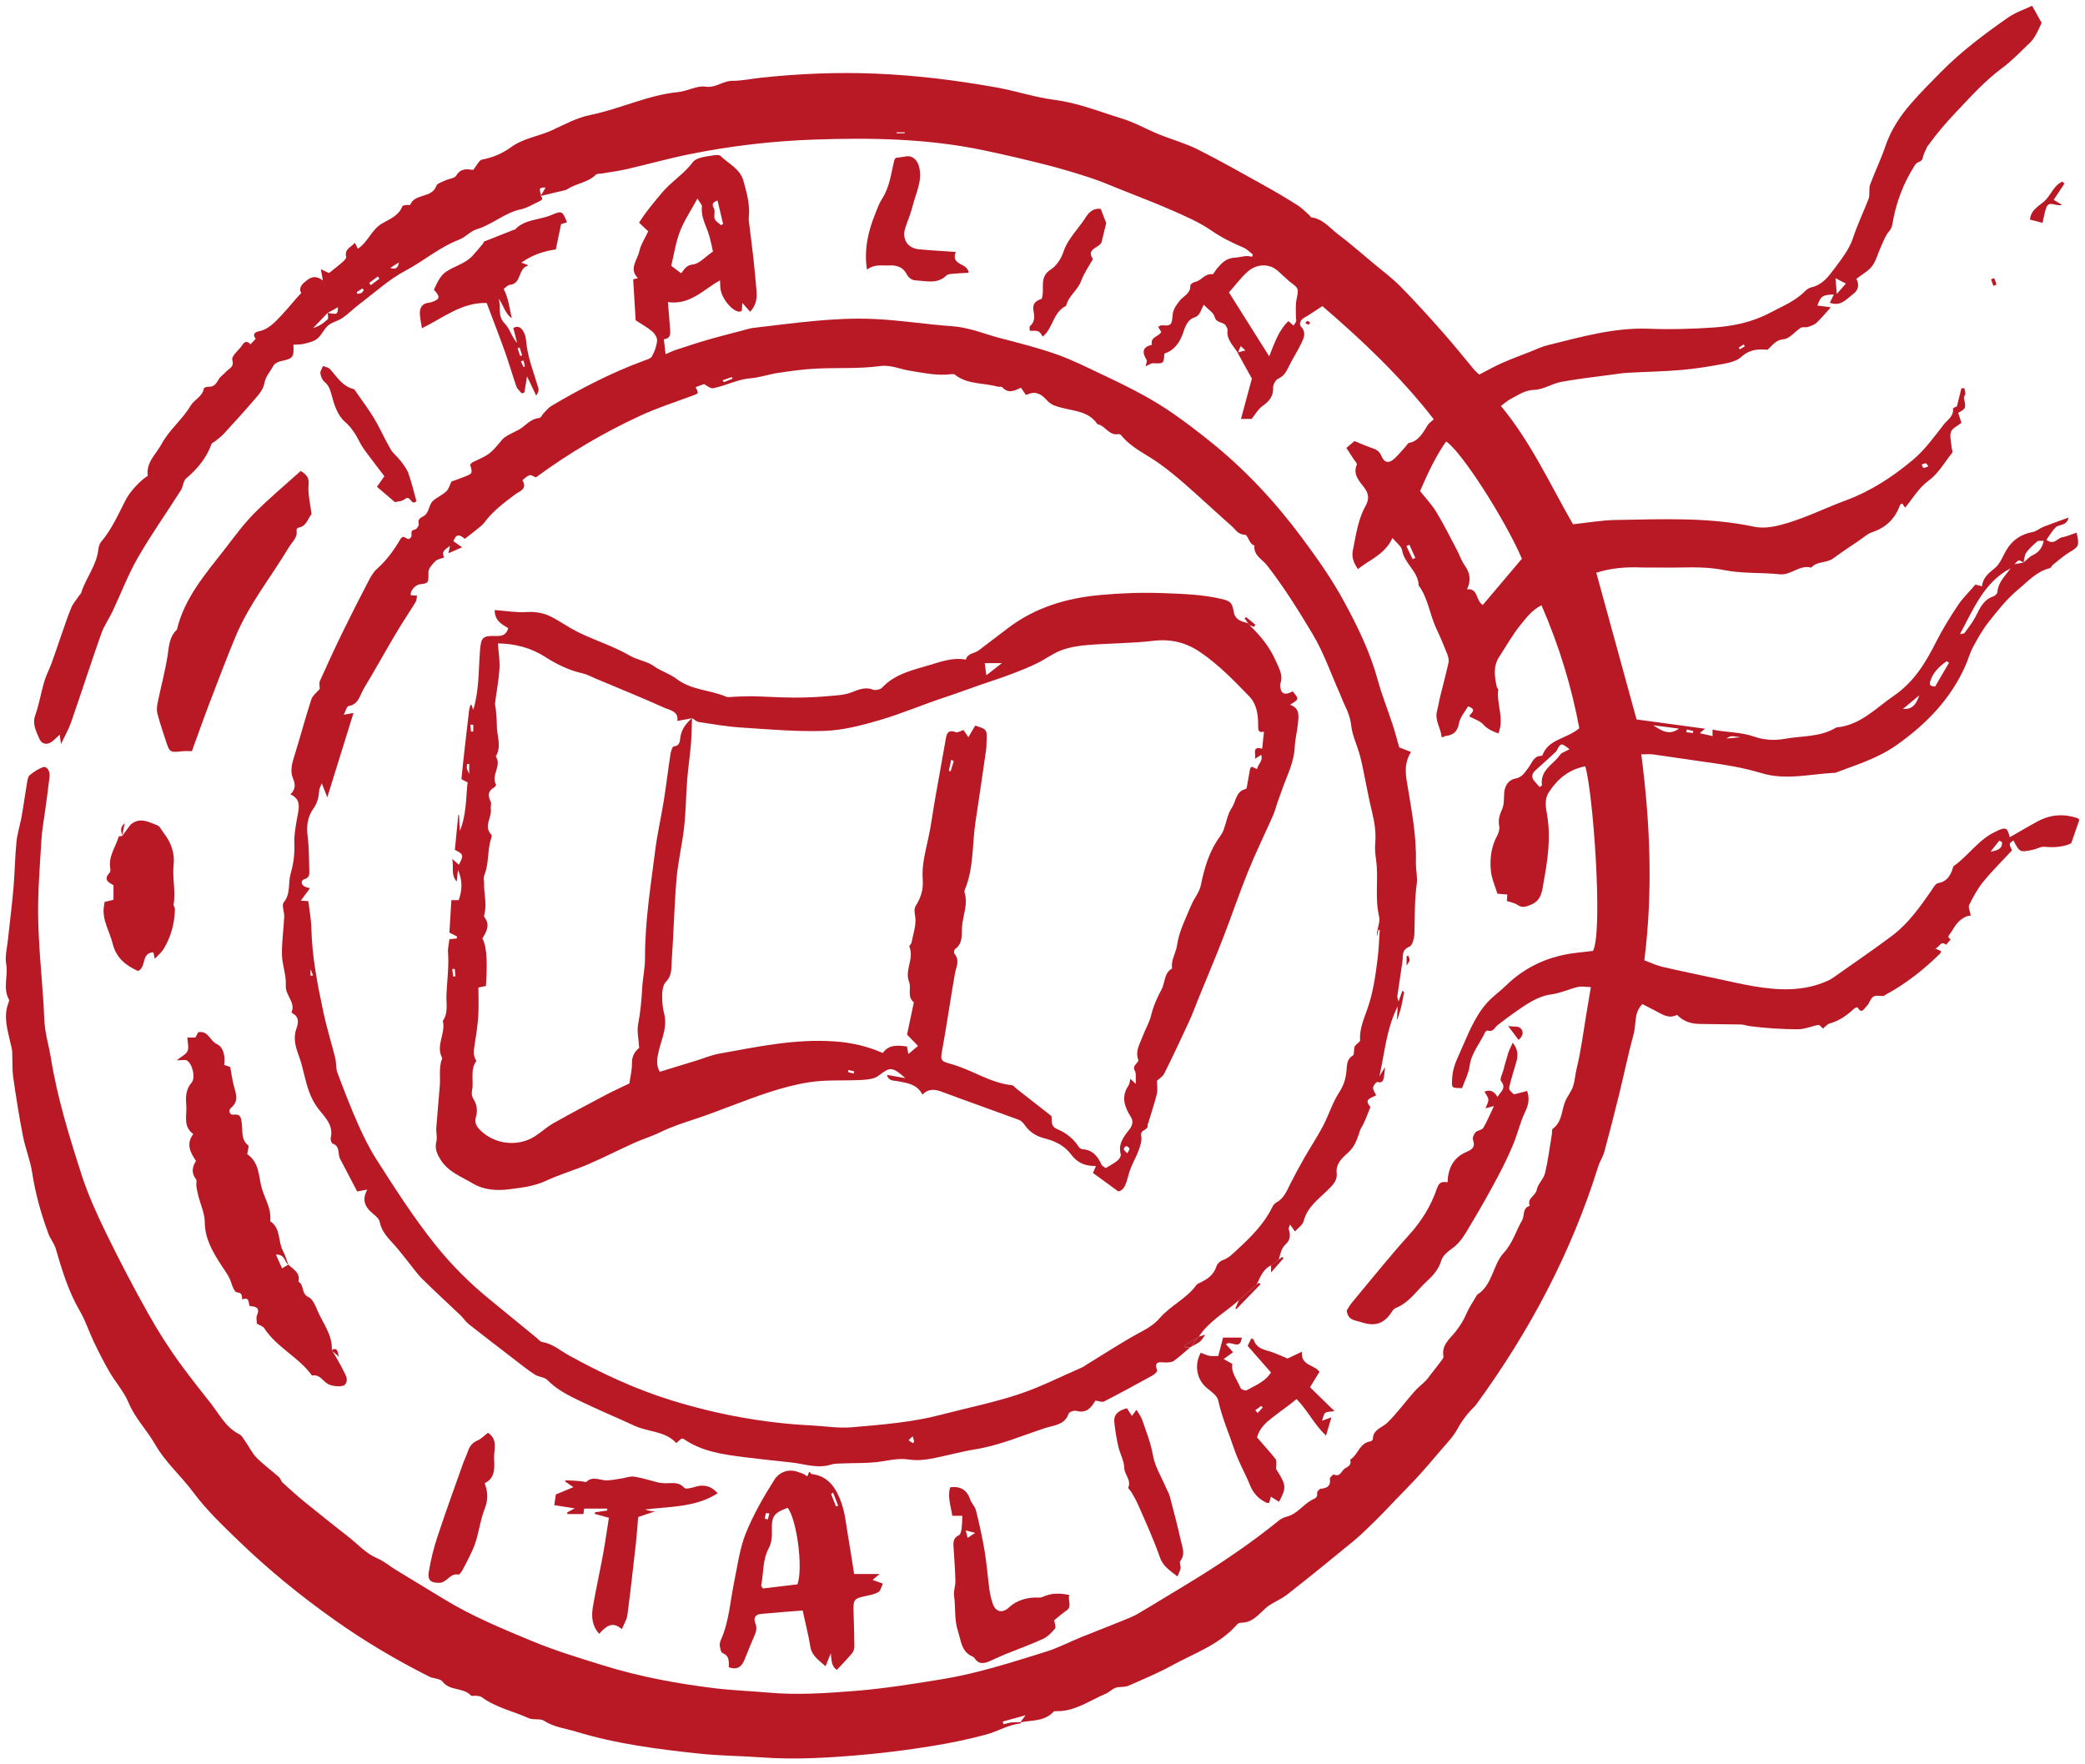<?xml version="1.0" encoding="UTF-8"?> <svg xmlns="http://www.w3.org/2000/svg" viewBox="6471.084 4502 362.839 307"><path fill="#B91925" stroke="none" fill-opacity="1" stroke-width="1" stroke-opacity="1" id="tSvg9d67d50a7f" d="M 6648.696 4801.684 C 6648.716 4801.752 6648.736 4801.824 6648.756 4801.892 C 6646.61 4802.1 6644.768 4803.268 6642.746 4803.821 C 6639.691 4804.653 6636.571 4805.293 6633.444 4805.805 C 6629.652 4806.425 6625.84 4806.933 6622.016 4807.289 C 6615.866 4807.857 6609.703 4808.257 6603.513 4807.805 C 6599.965 4807.549 6596.398 4807.537 6592.866 4807.165 C 6585.59 4806.397 6578.339 4805.469 6571.295 4803.32 C 6569.437 4802.752 6567.499 4802.564 6565.786 4801.452 C 6565.085 4800.996 6563.896 4801.356 6563.087 4800.988 C 6560.376 4799.756 6557.381 4799.16 6554.93 4797.336 C 6554.666 4797.14 6554.249 4797.128 6553.897 4797.08 C 6553.613 4797.04 6553.18 4797.196 6553.048 4797.052 C 6551.719 4795.6 6549.373 4796.304 6548.087 4794.616 C 6547.667 4794.068 6546.521 4794.128 6545.785 4793.756 C 6540.067 4790.888 6534.577 4787.628 6529.352 4783.931 C 6523.405 4779.731 6517.779 4775.135 6512.546 4770.079 C 6509.783 4767.411 6506.968 4764.718 6504.694 4761.654 C 6502.584 4758.81 6499.853 4756.458 6498.099 4753.382 C 6496.666 4750.874 6494.599 4748.818 6493.458 4746.089 C 6492.661 4744.185 6491.208 4742.565 6490.155 4740.761 C 6489.182 4739.097 6488.309 4737.369 6487.472 4735.633 C 6486.591 4733.805 6485.97 4731.833 6484.953 4730.092 C 6482.963 4726.684 6481.866 4722.972 6480.765 4719.236 C 6480.505 4718.356 6479.848 4717.6 6479.524 4716.732 C 6478.242 4713.276 6477.249 4709.747 6476.685 4706.079 C 6476.352 4703.903 6475.487 4701.815 6475.067 4699.651 C 6474.406 4696.263 6473.862 4692.846 6473.381 4689.43 C 6473.177 4687.97 6473.281 4686.47 6473.205 4684.99 C 6473.181 4684.51 6473.021 4684.042 6472.921 4683.566 C 6472.412 4681.25 6471.627 4678.946 6472.54 4676.55 C 6472.616 4676.354 6472.725 4676.074 6472.644 4675.934 C 6471.531 4673.949 6472.54 4671.801 6472.16 4669.737 C 6471.924 4668.449 6472.304 4667.041 6472.444 4665.689 C 6472.765 4662.665 6473.157 4659.645 6473.421 4656.616 C 6473.657 4653.924 6473.682 4651.212 6473.946 4648.524 C 6474.094 4647.024 6474.586 4645.56 6474.851 4644.068 C 6475.203 4642.076 6475.471 4640.068 6475.808 4638.071 C 6475.88 4637.651 6475.976 4637.111 6476.264 4636.879 C 6476.945 4636.331 6477.71 4635.823 6478.519 4635.511 C 6479.207 4635.247 6479.828 4636.127 6479.708 4637.159 C 6479.492 4639.027 6479.227 4640.896 6478.983 4642.76 C 6478.747 4644.552 6478.402 4646.34 6478.294 4648.14 C 6478.026 4652.632 6477.65 4657.136 6477.726 4661.629 C 6477.81 4666.681 6478.338 4671.729 6478.667 4676.778 C 6478.763 4678.218 6478.751 4679.67 6478.951 4681.094 C 6479.179 4682.726 6479.656 4684.326 6479.916 4685.958 C 6481.025 4692.926 6483.103 4699.647 6485.25 4706.327 C 6486.375 4709.831 6487.916 4713.228 6489.53 4716.544 C 6491.845 4721.296 6494.291 4725.992 6496.882 4730.601 C 6498.648 4733.749 6500.61 4736.813 6502.752 4739.717 C 6504.365 4741.905 6506.067 4744.053 6507.745 4746.177 C 6509.219 4748.041 6510.36 4750.402 6512.702 4751.562 C 6513.175 4751.794 6513.479 4752.402 6513.807 4752.874 C 6514.46 4753.798 6514.953 4754.87 6515.733 4755.662 C 6516.927 4756.87 6518.324 4757.878 6519.597 4759.006 C 6519.898 4759.274 6520.002 4759.762 6520.302 4760.038 C 6521.568 4761.19 6522.841 4762.338 6524.166 4763.418 C 6526.689 4765.47 6529.239 4767.495 6531.802 4769.499 C 6533.412 4770.759 6534.761 4772.331 6536.727 4773.163 C 6537.913 4773.663 6538.934 4774.551 6540.047 4775.231 C 6542.83 4776.935 6545.624 4778.615 6548.412 4780.311 C 6553.236 4783.251 6558.454 4785.404 6563.639 4787.56 C 6567.648 4789.228 6571.836 4790.492 6575.988 4791.784 C 6582.379 4793.772 6588.946 4794.988 6595.581 4795.792 C 6598.676 4796.164 6601.799 4796.268 6604.906 4796.544 C 6609.82 4796.98 6614.701 4796.652 6619.606 4796.268 C 6624.827 4795.864 6629.961 4795.036 6635.118 4794.192 C 6641.28 4793.18 6647.178 4791.256 6653.101 4789.42 C 6655.223 4788.76 6657.221 4787.704 6659.291 4786.868 C 6662.114 4785.724 6664.961 4784.643 6667.772 4783.475 C 6668.733 4783.075 6669.626 4782.507 6670.523 4781.971 C 6673.005 4780.487 6675.476 4778.975 6677.951 4777.475 C 6683.396 4774.175 6688.662 4770.615 6693.619 4766.61 C 6694.003 4766.298 6694.488 4766.042 6694.964 4765.93 C 6696.77 4765.498 6697.787 4763.906 6699.301 4763.042 C 6699.693 4762.818 6700.47 4762.682 6700.29 4761.814 C 6700.246 4761.61 6700.666 4761.106 6700.906 4761.078 C 6702.004 4760.962 6702.688 4760.618 6702.52 4759.326 C 6702.492 4759.098 6703.089 4758.534 6703.197 4758.582 C 6704.35 4759.09 6704.478 4757.966 6705.083 4757.574 C 6705.752 4757.142 6706.34 4756.926 6706.032 4756.006 C 6707.421 4755.186 6707.654 4753.094 6709.556 4752.822 C 6709.72 4752.798 6709.988 4752.578 6709.988 4752.45 C 6710.008 4750.706 6711.626 4750.454 6712.555 4749.534 C 6714.236 4747.865 6715.65 4745.929 6717.22 4744.145 C 6717.82 4743.465 6718.557 4742.905 6719.198 4742.257 C 6719.534 4741.921 6719.798 4741.513 6720.091 4741.137 C 6720.659 4740.409 6721.236 4739.685 6721.784 4738.945 C 6721.992 4738.665 6722.329 4738.301 6722.277 4738.037 C 6721.888 4736.017 6723.49 4734.889 6724.455 4733.637 C 6725.2 4732.673 6725.788 4731.737 6726.261 4730.629 C 6726.733 4729.524 6727.438 4728.516 6728.043 4727.468 C 6728.079 4727.404 6728.103 4727.32 6728.159 4727.288 C 6730.866 4725.58 6730.842 4722.104 6732.756 4720.028 C 6734.345 4718.308 6734.878 4716.216 6735.967 4714.344 C 6736.44 4713.532 6735.963 4712.208 6737.304 4711.831 C 6736.756 4710.519 6738.31 4710.115 6738.514 4709.043 C 6738.706 4708.027 6739.703 4707.175 6739.951 4706.155 C 6740.484 4703.943 6740.764 4701.675 6741.14 4699.427 C 6741.201 4699.079 6741.108 4698.551 6741.305 4698.411 C 6742.974 4697.211 6742.802 4695.219 6743.491 4693.602 C 6743.879 4692.694 6744.568 4691.894 6744.86 4690.962 C 6745.153 4690.034 6745.197 4689.03 6745.433 4688.054 C 6746.234 4684.786 6746.646 4681.422 6747.207 4678.094 C 6747.435 4676.75 6747.659 4675.405 6747.932 4673.769 C 6747.051 4673.749 6746.33 4673.593 6745.685 4673.745 C 6744.144 4674.109 6742.658 4674.821 6741.104 4675.029 C 6738.646 4675.357 6736.776 4676.722 6734.854 4678.05 C 6733.789 4678.786 6732.756 4679.574 6731.727 4680.366 C 6731.19 4680.778 6730.946 4681.674 6729.973 4681.326 C 6729.869 4681.29 6729.592 4681.49 6729.524 4681.638 C 6728.627 4683.582 6727.134 4685.218 6726.834 4687.486 C 6726.657 4688.81 6725.977 4690.066 6725.52 4691.346 C 6723.61 4691.33 6723.722 4691.334 6723.79 4689.682 C 6723.854 4688.198 6724.355 4686.898 6724.948 4685.602 C 6726.397 4682.45 6727.522 4679.106 6729.889 4676.47 C 6730.866 4675.381 6732.107 4674.529 6733.16 4673.501 C 6736.668 4670.073 6740.896 4668.269 6745.729 4667.769 C 6746.59 4667.681 6747.451 4667.569 6748.312 4667.469 C 6750.086 4663.901 6748.276 4639.444 6746.947 4635.347 C 6744.176 4635.895 6742.19 4637.467 6740.652 4639.812 C 6739.731 4641.212 6740.143 4642.72 6740.352 4644.032 C 6740.968 4647.916 6740.408 4651.7 6739.719 4655.452 C 6739.463 4656.848 6739.423 4658.653 6737.521 4659.425 C 6736.628 4659.789 6736.007 4660.049 6735.146 4659.461 C 6734.638 4659.113 6733.957 4659.009 6733.316 4658.781 C 6733.336 4658.477 6733.356 4658.129 6733.388 4657.665 C 6732.832 4657.617 6732.287 4657.569 6731.671 4657.517 C 6731.282 4656.236 6730.682 4654.948 6730.541 4653.616 C 6730.321 4651.504 6730.553 4649.396 6731.611 4647.452 C 6731.879 4646.96 6732.087 4646.296 6731.983 4645.776 C 6731.763 4644.664 6732.055 4643.776 6732.503 4642.764 C 6732.888 4641.896 6732.764 4640.808 6732.868 4639.816 C 6733 4638.603 6733.681 4637.683 6734.818 4637.475 C 6736.015 4637.255 6736.44 4636.379 6737.052 4635.611 C 6737.701 4634.795 6737.933 4633.539 6739.323 4633.527 C 6739.387 4633.527 6739.487 4633.475 6739.507 4633.423 C 6740.556 4630.555 6743.707 4630.619 6745.921 4628.715 C 6744.58 4621.539 6742.418 4614.386 6739.343 4607.334 C 6737.741 4608.11 6736.724 4609.466 6735.723 4610.694 C 6734.313 4612.426 6733.212 4614.414 6731.983 4616.29 C 6730.866 4617.99 6731.186 4619.806 6731.582 4621.619 C 6731.611 4621.751 6731.831 4621.867 6731.815 4621.975 C 6731.474 4624.515 6732.928 4627.067 6731.823 4629.631 C 6730.814 4629.251 6729.933 4628.871 6729.188 4628.055 C 6728.603 4627.411 6727.622 4627.131 6726.781 4626.667 C 6726.842 4626.151 6728.351 4625.543 6726.561 4624.911 C 6726.029 4625.855 6725.184 4626.783 6724.992 4627.831 C 6724.723 4629.327 6723.987 4629.939 6722.613 4630.079 C 6722.481 4630.091 6722.365 4630.223 6722.229 4630.275 C 6722.173 4630.295 6722.089 4630.251 6721.948 4630.223 C 6721.836 4628.707 6720.711 4627.355 6721.168 4625.691 C 6721.396 4624.867 6721.508 4624.015 6721.712 4623.183 C 6722.193 4621.215 6722.741 4619.262 6723.162 4617.282 C 6723.266 4616.79 6723.082 4616.182 6722.885 4615.686 C 6722.309 4614.226 6721.696 4612.774 6721.023 4611.354 C 6719.874 4608.918 6719.626 4606.11 6717.964 4603.886 C 6717.92 4601.425 6715.466 4600.105 6715.081 4597.757 C 6714.961 4597.041 6714.084 4596.449 6713.404 4595.617 C 6712.094 4598.481 6709.499 4599.341 6707.393 4601.033 C 6706.608 4599.877 6706.268 4598.925 6706.524 4597.701 C 6707.065 4595.101 6707.393 4592.445 6708.703 4590.073 C 6709.319 4588.957 6709.375 4588.053 6708.526 4586.897 C 6707.698 4585.773 6706.44 4584.6 6707.205 4582.84 C 6707.289 4582.652 6706.873 4582.24 6706.681 4581.94 C 6706.256 4581.28 6705.828 4580.628 6705.383 4579.944 C 6705.876 4579.528 6706.252 4579.208 6706.789 4578.756 C 6707.806 4579.164 6708.899 4579.644 6710.024 4580.036 C 6710.749 4580.288 6711.189 4580.628 6711.514 4581.412 C 6711.99 4582.564 6712.831 4582.664 6713.74 4581.812 C 6714.489 4581.112 6715.137 4580.308 6715.83 4579.548 C 6715.97 4579.392 6716.078 4579.12 6716.238 4579.088 C 6718.012 4578.744 6718.705 4577.296 6719.542 4575.968 C 6719.762 4575.62 6720.147 4575.38 6720.591 4574.96 C 6714.829 4567.528 6708.106 4561.199 6701.207 4555.267 C 6700.014 4556.039 6699.073 4556.711 6698.068 4557.275 C 6697.331 4557.687 6697.099 4558.419 6697.527 4558.891 C 6698.44 4559.895 6697.979 4560.811 6697.571 4561.683 C 6696.898 4563.111 6696.005 4564.435 6695.325 4565.864 C 6694.904 4566.743 6694.48 4567.456 6693.523 4567.9 C 6693.07 4568.112 6692.61 4568.924 6692.634 4569.44 C 6692.706 4571.004 6691.917 4571.856 6690.744 4572.688 C 6690.011 4573.208 6689.547 4574.096 6688.898 4574.896 C 6688.285 4574.896 6687.557 4574.896 6687.044 4574.896 C 6687.649 4572.66 6688.285 4570.296 6688.938 4567.88 C 6688.141 4566.435 6687.288 4564.891 6686.431 4563.343 C 6686.804 4563.243 6687.18 4563.143 6687.797 4562.979 C 6687.428 4562.627 6687.212 4562.423 6686.996 4562.219 C 6686.828 4562.619 6686.664 4563.019 6686.495 4563.415 C 6685.739 4562.151 6684.473 4561.123 6684.71 4559.407 C 6684.734 4559.219 6684.565 4559.003 6684.481 4558.803 C 6684.113 4557.919 6682.768 4558.355 6682.459 4557.143 C 6682.267 4556.395 6681.326 4555.843 6680.565 4555.035 C 6679.993 4556.047 6679.953 4556.967 6678.807 4557.299 C 6678.015 4557.531 6677.426 4558.507 6677.086 4559.595 C 6676.561 4561.275 6675.632 4562.899 6673.718 4563.527 C 6673.586 4565.315 6673.59 4565.283 6671.748 4565.207 C 6671.368 4565.191 6670.975 4565.515 6670.459 4565.739 C 6670.531 4565.275 6670.747 4564.831 6670.607 4564.607 C 6669.798 4563.295 6669.878 4562.379 6671.552 4561.999 C 6671.196 4560.631 6672.721 4560.591 6673.17 4559.775 C 6672.989 4559.479 6672.825 4559.203 6672.633 4558.879 C 6672.869 4558.763 6673.057 4558.591 6673.226 4558.603 C 6674.935 4558.747 6675.015 4558.523 6675.156 4556.739 C 6675.224 4555.891 6675.824 4554.991 6676.405 4554.295 C 6677.098 4553.471 6678.295 4553.059 6678.231 4551.667 C 6678.223 4551.475 6678.711 4551.127 6679.008 4551.075 C 6680.137 4550.887 6680.729 4549.543 6682.059 4549.723 C 6682.271 4549.751 6682.559 4549.087 6682.84 4548.766 C 6683.685 4547.794 6684.433 4546.902 6686.007 4546.834 C 6686.94 4546.794 6687.917 4546.346 6688.966 4546.69 C 6689.014 4546.554 6689.062 4546.422 6689.114 4546.286 C 6688.574 4545.878 6688.085 4545.346 6687.48 4545.09 C 6685.53 4544.258 6683.673 4543.35 6681.899 4542.122 C 6679.849 4540.702 6677.498 4539.686 6675.196 4538.67 C 6672.189 4537.342 6669.109 4536.178 6666.058 4534.958 C 6664.34 4534.27 6662.635 4533.526 6660.877 4532.954 C 6658.338 4532.126 6655.779 4531.35 6653.193 4530.694 C 6649.545 4529.77 6645.877 4528.909 6642.193 4528.137 C 6632.463 4526.105 6622.593 4525.941 6612.719 4526.289 C 6605.467 4526.549 6598.255 4527.385 6591.14 4528.821 C 6587.46 4529.565 6583.832 4530.586 6580.173 4531.43 C 6578.735 4531.762 6577.266 4531.942 6575.812 4532.194 C 6575.456 4532.254 6574.975 4532.194 6574.767 4532.406 C 6573.402 4533.798 6571.379 4533.87 6569.846 4534.91 C 6569.63 4535.058 6569.337 4535.11 6569.073 4535.174 C 6567.772 4535.49 6566.47 4535.798 6565.173 4536.106 C 6565.441 4535.65 6565.706 4535.198 6566.026 4534.642 C 6564.22 4534.514 6565.469 4535.662 6565.177 4536.106 C 6565.669 4536.57 6565.401 4536.83 6564.929 4537.038 C 6563.868 4537.51 6562.85 4538.19 6561.741 4538.422 C 6558.91 4539.006 6556.788 4541.074 6554.065 4541.886 C 6552.952 4542.218 6552.071 4543.29 6550.966 4543.71 C 6547.579 4545.006 6544.844 4547.406 6541.676 4549.083 C 6538.789 4550.611 6536.307 4552.903 6533.668 4554.891 C 6532.643 4555.663 6531.738 4556.595 6530.689 4557.327 C 6529.924 4557.859 6528.895 4558.043 6528.198 4558.631 C 6527.45 4559.259 6527.057 4560.319 6526.3 4560.935 C 6525.688 4561.435 6524.787 4561.619 6523.982 4561.827 C 6523.397 4561.979 6522.761 4561.939 6522.152 4561.983 C 6522.244 4564.215 6522.06 4564.395 6520.07 4564.819 C 6519.557 4564.927 6518.893 4565.219 6518.676 4565.627 C 6518.132 4566.651 6517.287 4567.495 6517.075 4568.752 C 6516.939 4569.552 6516.378 4570.356 6515.825 4571 C 6513.944 4573.2 6511.993 4575.348 6510.035 4577.484 C 6509.559 4578.004 6508.958 4578.412 6508.41 4578.864 C 6508.25 4578.996 6507.965 4579.068 6507.909 4579.228 C 6507.032 4581.688 6505.447 4583.588 6503.473 4585.265 C 6502.952 4585.704 6502.948 4586.701 6502.548 4587.337 C 6500.069 4591.241 6497.386 4595.025 6495.08 4599.029 C 6493.366 4602.009 6492.141 4605.266 6490.667 4608.386 C 6490.051 4609.694 6489.186 4610.902 6488.709 4612.254 C 6486.903 4617.378 6485.238 4622.551 6483.456 4627.683 C 6483.039 4628.887 6482.391 4630.007 6481.702 4631.483 C 6481.614 4630.843 6481.558 4630.463 6481.47 4629.839 C 6481.065 4630.219 6480.817 4630.439 6480.581 4630.671 C 6479.532 4631.715 6478.414 4631.719 6477.882 4630.447 C 6477.365 4629.215 6476.669 4627.979 6477.225 4626.431 C 6477.902 4624.551 6478.214 4622.547 6478.779 4620.622 C 6479.103 4619.526 6479.656 4618.498 6480.052 4617.422 C 6480.613 4615.89 6481.121 4614.338 6481.662 4612.794 C 6482.255 4611.11 6482.799 4609.402 6483.484 4607.754 C 6483.8 4606.994 6484.389 4606.346 6484.857 4605.646 C 6484.977 4605.47 6485.166 4605.318 6485.226 4605.122 C 6486.014 4602.578 6487.852 4600.457 6488.181 4597.725 C 6488.241 4597.233 6488.369 4596.661 6488.673 4596.301 C 6490.559 4594.085 6491.688 4591.433 6493.01 4588.893 C 6493.718 4587.537 6495.52 4585.569 6496.802 4584.801 C 6496.457 4582.48 6498.231 4581.06 6499.196 4579.272 C 6500.538 4576.776 6502.824 4575.008 6504.253 4572.6 C 6504.902 4571.504 6506.328 4571.028 6506.556 4569.604 C 6506.58 4569.46 6507.064 4569.284 6507.325 4569.3 C 6508.31 4569.368 6508.702 4568.76 6509.135 4568.02 C 6509.439 4567.492 6510.023 4567.136 6510.444 4566.663 C 6510.948 4566.096 6511.893 4565.887 6511.501 4564.631 C 6511.341 4564.119 6512.286 4563.167 6512.87 4562.551 C 6513.307 4562.095 6513.647 4560.875 6514.672 4561.911 C 6514.989 4561.571 6515.613 4560.967 6515.577 4560.923 C 6514.936 4560.167 6515.509 4559.779 6516.054 4559.671 C 6517.896 4559.307 6519.021 4557.971 6520.194 4556.727 C 6521.331 4555.523 6522.344 4554.199 6523.51 4552.983 C 6523.213 4552.599 6523.217 4551.871 6523.89 4551.279 C 6524.795 4550.487 6525.736 4549.623 6527.273 4550.815 C 6527.129 4550.007 6527.053 4549.579 6526.925 4548.842 C 6527.526 4549.127 6527.87 4549.291 6528.334 4549.515 C 6529.043 4548.947 6529.844 4548.346 6530.597 4547.69 C 6530.909 4547.418 6531.39 4546.962 6531.326 4546.702 C 6530.977 4545.294 6532.186 4545.054 6532.835 4544.242 C 6533.063 4544.694 6533.212 4544.982 6533.36 4545.278 C 6535.126 4544.134 6535.726 4541.958 6537.58 4540.882 C 6538.89 4540.122 6540.475 4539.554 6541.096 4537.902 C 6541.156 4537.746 6541.588 4537.714 6541.857 4537.666 C 6542.065 4537.63 6542.441 4537.722 6542.469 4537.65 C 6543.27 4535.594 6546.237 4536.546 6547.01 4534.35 C 6547.17 4533.894 6548.047 4533.658 6548.62 4533.382 C 6549.24 4533.086 6550.201 4533.038 6550.474 4532.566 C 6551.287 4531.178 6552.488 4531.458 6553.437 4531.566 C 6554.049 4530.822 6554.446 4529.858 6554.994 4529.761 C 6556.868 4529.438 6558.61 4528.637 6560.016 4527.613 C 6562.19 4526.029 6564.784 4525.745 6567.107 4524.681 C 6569.277 4523.685 6571.471 4522.477 6573.802 4522.009 C 6578.987 4520.965 6583.8 4518.537 6589.122 4518.021 C 6590.724 4517.865 6592.357 4516.857 6593.855 4517.077 C 6595.661 4517.345 6596.862 4516.069 6598.488 4516.069 C 6600.145 4516.069 6601.799 4515.713 6603.457 4515.533 C 6610.084 4514.813 6616.731 4514.541 6623.394 4514.809 C 6630.509 4515.097 6637.56 4515.969 6644.56 4517.229 C 6647.903 4517.829 6651.167 4518.933 6654.526 4519.365 C 6658.65 4519.893 6662.442 4521.437 6666.342 4522.633 C 6668.541 4523.305 6670.575 4524.485 6672.717 4525.357 C 6674.955 4526.269 6677.326 4526.909 6679.476 4527.985 C 6683.408 4529.953 6687.232 4532.134 6691.08 4534.27 C 6693.038 4535.358 6694.972 4536.506 6696.866 4537.702 C 6697.643 4538.194 6698.292 4538.89 6698.993 4539.498 C 6699.101 4539.59 6699.161 4539.81 6699.261 4539.822 C 6701.291 4540.062 6702.48 4541.666 6703.946 4542.774 C 6706.052 4544.366 6708.042 4546.106 6710.072 4547.802 C 6711.678 4549.146 6713.376 4550.403 6714.837 4551.891 C 6717.376 4554.467 6719.802 4557.159 6722.201 4559.867 C 6724.071 4561.979 6725.824 4564.191 6727.638 4566.351 C 6727.867 4566.623 6728.151 4566.843 6728.511 4567.184 C 6729.817 4566.511 6731.066 4565.795 6732.379 4565.211 C 6734.025 4564.479 6735.715 4563.855 6737.393 4563.199 C 6738.394 4562.807 6739.375 4562.327 6740.412 4562.071 C 6746.246 4560.631 6752.02 4558.955 6758.154 4559.207 C 6761.83 4559.359 6765.534 4559.239 6769.206 4558.995 C 6772.661 4558.767 6776.013 4558.079 6779.168 4556.399 C 6781.274 4555.279 6783.485 4554.407 6785.202 4552.671 C 6785.499 4552.371 6785.907 4552.083 6786.312 4551.995 C 6788.186 4551.591 6789.259 4550.159 6790.28 4548.791 C 6791.529 4547.118 6792.898 4545.378 6793.539 4543.446 C 6794.312 4541.114 6795.353 4538.922 6796.246 4536.658 C 6796.546 4535.898 6796.25 4534.914 6796.526 4534.138 C 6797.327 4531.918 6798.396 4529.789 6799.145 4527.553 C 6800.11 4524.665 6801.728 4522.201 6803.694 4519.957 C 6805.355 4518.057 6807.137 4516.265 6808.915 4514.469 C 6812.439 4510.908 6816.435 4507.912 6820.527 4505.056 C 6821.813 4504.16 6823.366 4503.652 6824.72 4503 C 6825.312 4504.068 6825.821 4504.98 6826.373 4505.976 C 6826.117 4506.516 6825.789 4507.296 6825.38 4508.028 C 6825.104 4508.528 6824.772 4509.028 6824.363 4509.416 C 6822.79 4510.912 6821.284 4512.513 6819.55 4513.801 C 6816.503 4516.061 6814.008 4518.841 6811.426 4521.573 C 6809.744 4523.349 6808.162 4525.177 6806.745 4527.157 C 6806.661 4527.273 6806.529 4527.369 6806.477 4527.497 C 6806.192 4528.157 6805.816 4528.805 6805.68 4529.502 C 6805.532 4530.245 6804.775 4530.05 6804.378 4530.658 C 6802.316 4533.83 6801.035 4537.266 6800.414 4540.93 C 6800.298 4541.61 6800.142 4541.874 6799.754 4542.35 C 6799.133 4543.11 6798.793 4544.106 6798.372 4545.022 C 6797.872 4546.114 6797.587 4547.354 6796.887 4548.291 C 6796.238 4549.163 6795.165 4549.719 6794.14 4550.523 C 6794.628 4551.427 6794.576 4552.423 6793.599 4553.147 C 6792.442 4554.007 6791.469 4555.387 6789.519 4554.691 C 6789.755 4554.203 6789.971 4553.747 6790.212 4553.251 C 6788.274 4553.291 6787.901 4553.543 6787.357 4555.171 C 6788.129 4555.271 6788.882 4555.371 6789.683 4555.479 C 6788.83 4556.419 6788.085 4557.343 6787.229 4558.151 C 6786.836 4558.519 6786.248 4558.719 6785.715 4558.891 C 6785.315 4559.019 6784.774 4558.843 6784.45 4559.047 C 6783.433 4559.687 6782.528 4560.943 6781.503 4561.027 C 6780.073 4561.147 6779.557 4562.103 6778.668 4562.867 C 6777.014 4562.699 6775.488 4562.827 6774.095 4564.123 C 6773.322 4564.843 6772.025 4565.127 6770.916 4565.335 C 6768.501 4565.787 6766.062 4566.176 6763.62 4566.387 C 6760.545 4566.651 6757.449 4566.699 6754.362 4566.868 C 6753.497 4566.916 6752.636 4567.051 6751.78 4567.167 C 6748.784 4567.575 6745.777 4567.896 6742.806 4568.444 C 6741.205 4568.74 6739.683 4569.788 6738.109 4569.836 C 6736.44 4569.884 6735.31 4570.74 6734.009 4571.404 C 6733.444 4571.692 6732.964 4572.144 6732.275 4572.64 C 6737.525 4578.964 6740.844 4586.317 6744.82 4593.229 C 6747.359 4592.961 6749.789 4592.525 6752.228 4592.485 C 6760.264 4592.357 6768.325 4591.961 6776.281 4593.645 C 6777.763 4593.957 6779.248 4593.773 6780.782 4593.389 C 6784.81 4592.385 6788.478 4590.485 6792.334 4589.061 C 6796.642 4587.469 6800.502 4584.944 6803.994 4582.008 C 6806.064 4580.268 6807.698 4577.98 6809.384 4575.824 C 6809.996 4575.04 6811.089 4574.452 6810.949 4573.144 C 6810.929 4572.968 6811.618 4572.716 6811.63 4572.712 C 6811.942 4571.464 6812.183 4570.508 6812.419 4569.552 C 6812.591 4569.56 6812.767 4569.568 6812.939 4569.576 C 6812.999 4569.892 6813.116 4570.212 6813.104 4570.524 C 6813.095 4570.772 6812.807 4571.044 6812.851 4571.26 C 6813.228 4573.064 6813.24 4573.06 6811.858 4573.844 C 6812.058 4574.472 6812.267 4575.124 6812.415 4575.576 C 6811.686 4576.172 6810.793 4576.544 6810.601 4577.144 C 6810.345 4577.932 6810.633 4578.896 6810.701 4579.784 C 6810.729 4580.132 6810.957 4580.616 6810.805 4580.8 C 6809.448 4582.46 6808.479 4584.368 6806.617 4585.712 C 6805.011 4586.873 6803.934 4588.765 6802.617 4590.341 C 6802.548 4590.241 6802.348 4589.941 6802.132 4589.621 C 6801.952 4589.729 6801.768 4589.773 6801.736 4589.869 C 6800.895 4592.257 6799.293 4593.813 6796.863 4594.621 C 6796.066 4594.885 6795.393 4595.529 6794.672 4596.017 C 6793.143 4597.057 6791.585 4598.069 6790.1 4599.173 C 6788.942 4600.033 6787.281 4599.609 6786.276 4600.777 C 6784.253 4600.217 6782.788 4602.141 6780.782 4601.933 C 6777.55 4601.597 6774.227 4601.841 6771.076 4601.197 C 6767.4 4600.445 6763.776 4600.849 6760.132 4600.761 C 6758.979 4600.733 6757.822 4600.793 6756.669 4600.745 C 6753.986 4600.641 6751.355 4600.857 6748.877 4601.669 C 6751.227 4610.23 6753.525 4618.598 6755.884 4627.191 C 6759.624 4627.699 6763.616 4628.239 6767.784 4628.807 C 6767.472 4629.075 6767.292 4629.231 6766.879 4629.583 C 6767.692 4629.767 6768.333 4629.915 6769.106 4630.087 C 6769.106 4629.691 6769.106 4629.399 6769.106 4628.955 C 6771.488 4629.479 6773.911 4629.339 6776.289 4630.167 C 6777.915 4630.731 6779.753 4630.919 6781.623 4630.575 C 6784.658 4630.015 6787.865 4630.311 6790.644 4628.587 C 6794.816 4628.223 6797.503 4625.231 6800.687 4623.051 C 6804.17 4620.662 6806.2 4617.302 6808.03 4613.666 C 6809.131 4611.474 6810.445 4609.374 6811.806 4607.326 C 6812.619 4606.102 6813.708 4605.058 6814.853 4603.726 C 6814.973 4603.758 6815.402 4603.866 6815.995 4604.018 C 6816.151 4602.477 6817.2 4601.713 6818.269 4600.825 C 6819.142 4600.101 6819.59 4598.849 6820.187 4597.809 C 6821.228 4595.997 6822.758 4594.961 6824.816 4594.581 C 6825.472 4594.461 6826.045 4593.925 6826.69 4593.669 C 6828.059 4593.129 6829.453 4592.653 6831.066 4592.065 C 6830.73 4593.581 6829.441 4593.189 6828.848 4593.745 C 6828.203 4594.353 6827.763 4595.177 6827.218 4595.933 C 6828.52 4596.957 6829.096 4595.645 6829.933 4595.501 C 6830.786 4595.353 6831.599 4594.973 6832.456 4594.685 C 6832.992 4596.921 6832.832 4597.145 6831.246 4598.081 C 6830.217 4598.689 6829.312 4599.513 6828.363 4600.261 C 6828.143 4600.433 6828.015 4600.817 6827.787 4600.873 C 6825.48 4601.433 6823.951 4603.214 6822.261 4604.61 C 6820.351 4606.19 6818.773 4608.202 6817.212 4610.158 C 6816.147 4611.494 6815.286 4613.018 6814.469 4614.526 C 6813.892 4615.594 6813.58 4616.802 6813.079 4617.918 C 6810.489 4623.711 6806.276 4628.023 6801.127 4631.659 C 6797.904 4633.935 6794.28 4635.047 6790.704 4636.387 C 6790.636 4636.411 6790.572 4636.463 6790.504 4636.467 C 6786.207 4636.675 6781.855 4637.827 6777.627 4636.539 C 6774.475 4635.579 6771.288 4635.067 6768.061 4634.627 C 6764.977 4634.207 6761.906 4633.711 6758.827 4633.283 C 6758.198 4633.195 6757.55 4633.271 6756.705 4633.271 C 6758.266 4645.264 6758.743 4657.096 6757.241 4669.101 C 6758.282 4669.489 6759.259 4669.977 6760.292 4670.221 C 6763.46 4670.961 6766.647 4671.617 6769.826 4672.293 C 6771.949 4672.745 6774.067 4673.241 6776.205 4673.609 C 6780.598 4674.361 6784.97 4674.565 6789.167 4672.661 C 6789.879 4672.337 6790.52 4671.833 6791.169 4671.377 C 6794.24 4669.209 6797.347 4667.089 6800.35 4664.833 C 6803.141 4662.737 6805.147 4659.905 6807.125 4657.068 C 6807.486 4656.552 6807.878 4655.76 6808.355 4655.68 C 6809.82 4655.432 6810.421 4654.492 6810.853 4653.276 C 6810.925 4653.076 6810.953 4652.8 6811.097 4652.696 C 6813.684 4650.856 6815.454 4648.02 6818.445 4646.68 C 6818.645 4646.592 6818.829 4646.472 6819.034 4646.396 C 6820.203 4645.96 6820.447 4646.12 6820.824 4647.696 C 6822.485 4646.748 6824.091 4645.788 6825.733 4644.904 C 6827.943 4643.716 6830.261 4643.58 6832.632 4644.372 C 6832.8 4644.428 6832.9 4644.684 6832.924 4644.712 C 6832.488 4645.972 6832.087 4647.116 6831.523 4648.74 C 6830.402 4649.316 6828.7 4649.548 6826.87 4649.352 C 6826.245 4649.284 6825.581 4649.716 6824.92 4649.856 C 6822.581 4650.356 6822.577 4650.344 6821.46 4648.252 C 6820.663 4648.816 6820.663 4648.816 6821.224 4649.976 C 6819.546 4651.784 6817.772 4653.532 6816.203 4655.452 C 6815.214 4656.656 6814.465 4658.081 6813.764 4659.485 C 6813.564 4659.885 6813.912 4660.557 6814.044 4661.313 C 6813.812 4661.369 6813.404 4661.385 6813.087 4661.561 C 6812.615 4661.821 6812.134 4662.137 6811.778 4662.537 C 6811.318 4663.057 6810.965 4663.681 6810.593 4664.273 C 6810.357 4664.649 6809.76 4665.037 6810.553 4665.457 C 6810.269 4665.781 6809.768 4666.409 6809.736 4666.389 C 6808.719 4665.649 6808.683 4666.825 6807.854 4667.053 C 6808.415 4667.301 6808.631 4667.397 6808.851 4667.493 C 6808.819 4667.629 6808.835 4667.809 6808.751 4667.889 C 6805.856 4670.753 6802.673 4673.245 6799.077 4675.181 C 6799.013 4675.213 6798.969 4675.313 6798.909 4675.317 C 6798.288 4675.345 6797.523 4675.141 6797.083 4675.433 C 6796.554 4675.782 6796.398 4676.646 6795.906 4677.102 C 6795.557 4677.422 6795.053 4678.594 6794.364 4677.31 C 6794.344 4677.27 6793.928 4677.346 6793.791 4677.474 C 6792.546 4678.65 6791.201 4679.626 6789.507 4680.094 C 6789.07 4680.214 6788.726 4680.674 6788.326 4680.986 C 6788.025 4680.738 6787.741 4680.318 6787.533 4680.354 C 6786.316 4680.566 6785.114 4681.122 6783.909 4681.114 C 6781.126 4681.098 6778.331 4680.918 6775.572 4680.562 C 6775.128 4680.506 6774.575 4680.282 6774.035 4680.278 C 6771.708 4680.246 6769.386 4680.214 6767.059 4680.182 C 6766.987 4680.182 6766.915 4680.178 6766.843 4680.178 C 6765.338 4680.162 6764 4679.722 6762.939 4678.602 C 6761.414 4679.398 6760.24 4678.418 6758.999 4677.806 C 6758.298 4677.462 6757.606 4677.094 6756.897 4676.726 C 6755.387 4678.206 6755.856 4680.178 6755.395 4681.858 C 6754.442 4685.338 6753.722 4688.882 6752.861 4692.386 C 6752.036 4695.739 6751.183 4699.083 6750.278 4702.415 C 6750.038 4703.303 6749.485 4704.103 6749.209 4704.987 C 6744.524 4719.992 6737.264 4733.677 6728.023 4746.345 C 6727.979 4746.405 6727.947 4746.473 6727.895 4746.521 C 6726.661 4747.745 6725.588 4749.046 6724.739 4750.614 C 6723.927 4752.122 6722.637 4753.378 6721.516 4754.714 C 6720.351 4756.106 6719.166 4757.486 6717.94 4758.826 C 6716.715 4760.166 6715.434 4761.454 6714.172 4762.762 C 6712.963 4764.018 6711.774 4765.294 6710.529 4766.518 C 6709.231 4767.791 6707.942 4769.083 6706.544 4770.235 C 6702.792 4773.331 6699.009 4776.387 6695.189 4779.391 C 6694.204 4780.167 6693.018 4780.675 6691.957 4781.359 C 6691.493 4781.655 6691.104 4782.071 6690.7 4782.451 C 6689.695 4783.391 6688.714 4784.355 6687.192 4784.367 C 6686.924 4784.367 6686.564 4784.451 6686.403 4784.635 C 6683.332 4788.192 6678.94 4789.668 6674.999 4791.828 C 6672.589 4793.148 6670.03 4794.212 6667.512 4795.324 C 6666.975 4795.56 6666.31 4795.54 6665.702 4795.588 C 6664.801 4795.66 6664.272 4796.416 6663.479 4796.748 C 6660.661 4797.92 6658.134 4799.864 6654.87 4799.768 C 6654.726 4799.764 6654.526 4799.756 6654.45 4799.836 C 6652.872 4801.596 6650.638 4801.3 6648.636 4801.72 C 6648.892 4801.372 6649.145 4801.032 6649.545 4800.488 C 6648.019 4800.904 6646.802 4801.24 6645.585 4801.576 C 6645.625 4801.736 6645.669 4801.892 6645.709 4802.052 C 6646.161 4801.944 6646.606 4801.788 6647.062 4801.736C 6647.615 4801.676 6648.155 4801.7 6648.696 4801.684Z M 6528.106 4556.447 C 6527.261 4557.323 6526.417 4558.203 6525.576 4559.079 C 6526.609 4558.787 6527.418 4558.227 6528.11 4557.543 C 6528.291 4557.367 6528.114 4556.823 6528.106 4556.447 C 6529.828 4556.747 6529.828 4556.747 6529.9 4555.463C 6529.288 4555.803 6528.695 4556.123 6528.106 4556.447Z M 6823.226 4599.893 C 6823.747 4599.461 6824.203 4598.905 6824.796 4598.625 C 6825.833 4598.133 6826.461 4597.433 6826.734 4596.117 C 6826.257 4596.141 6825.829 4596.033 6825.637 4596.201 C 6824.936 4596.801 6824.227 4597.425 6823.699 4598.169 C 6823.374 4598.629 6823.374 4599.321 6823.23 4599.905 C 6822.377 4599.365 6822.377 4599.365 6821.644 4600.185C 6822.185 4600.081 6822.706 4599.989 6823.226 4599.893Z M 6742.778 4633.107 C 6743.219 4632.883 6743.655 4632.659 6744.216 4632.375 C 6742.718 4631.219 6742.718 4631.219 6741.905 4632.759 C 6740.7 4633.859 6739.503 4634.971 6738.285 4636.055 C 6737.625 4636.647 6737.549 4637.259 6738.113 4637.935 C 6738.406 4638.287 6738.722 4638.623 6739.026 4638.959 C 6739.218 4638.799 6739.431 4638.691 6739.423 4638.619 C 6739.138 4636.623 6740.472 4635.515 6741.721 4634.343C 6742.109 4633.979 6742.426 4633.523 6742.778 4633.107Z M 6735.931 4599.221 C 6732.964 4592.337 6725.34 4580.448 6722.741 4578.824 C 6720.895 4581.44 6719.57 4584.333 6718.209 4587.445 C 6719.125 4588.613 6720.235 4589.781 6721.056 4591.125 C 6722.329 4593.213 6723.41 4595.413 6724.555 4597.577 C 6725.052 4598.517 6725.388 4599.561 6725.997 4600.417 C 6726.95 4601.753 6727.086 4603.07 6726.381 4604.554 C 6728.347 4604.306 6727.867 4606.514 6729.12 4607.278C 6731.37 4604.614 6733.597 4601.981 6735.931 4599.221Z M 6696.182 4558.659 C 6696.358 4558.383 6696.574 4558.163 6696.642 4557.907 C 6696.706 4557.667 6696.594 4557.379 6696.598 4557.115 C 6696.614 4556.119 6696.514 4555.095 6696.706 4554.131 C 6697.087 4552.199 6697.155 4552.215 6695.541 4551.031 C 6695.309 4550.863 6695.128 4550.627 6694.904 4550.447 C 6694.059 4549.755 6693.311 4548.815 6692.342 4548.439 C 6690.944 4547.895 6689.382 4548.239 6688.265 4549.218 C 6687.004 4550.327 6685.991 4551.715 6684.954 4552.887 C 6687.3 4556.615 6689.571 4560.223 6691.957 4564.015 C 6692.854 4561.727 6693.579 4559.527 6695.301 4557.871C 6695.613 4558.151 6695.869 4558.379 6696.182 4558.659Z M 6820.972 4600.893 C 6816.331 4603.334 6814.549 4607.934 6812.155 4612.358 C 6812.587 4612.254 6812.867 4612.274 6812.955 4612.15 C 6813.612 4611.242 6814.329 4610.358 6814.845 4609.37 C 6815.61 4607.906 6816.199 4606.362 6817.973 4605.778 C 6818.265 4605.682 6818.657 4605.314 6818.677 4605.046C 6818.805 4603.294 6820.059 4602.206 6820.972 4600.893Z M 6810.257 4617.334 C 6810.124 4617.238 6809.992 4617.146 6809.856 4617.05 C 6808.571 4617.966 6807.45 4619.01 6806.981 4620.598 C 6806.745 4621.395 6807.289 4621.415 6807.838 4621.467C 6808.647 4620.09 6809.452 4618.714 6810.257 4617.334Z M 6802.244 4625.363 C 6804.086 4625.495 6804.623 4624.287 6805.083 4622.995Z M 6758.795 4628.211 C 6760.34 4629.243 6761.614 4629.999 6763.272 4628.791Z M 6790.504 4550.407 C 6790.584 4551.399 6790.636 4552.039 6790.728 4553.147 C 6791.433 4552.347 6791.817 4551.911 6792.314 4551.347C 6791.685 4551.019 6791.281 4550.811 6790.504 4550.407Z M 6819.482 4648.544 C 6819.326 4648.452 6819.174 4648.36 6819.018 4648.272 C 6818.593 4648.804 6818.173 4649.336 6817.488 4650.2C 6818.954 4649.968 6819.558 4649.564 6819.482 4648.544Z M 6716.915 4599.301 C 6717.071 4599.229 6717.228 4599.153 6717.384 4599.081 C 6717.039 4598.317 6716.695 4597.557 6716.351 4596.793 C 6716.178 4596.873 6716.006 4596.953 6715.834 4597.033C 6716.194 4597.789 6716.555 4598.545 6716.915 4599.301Z M 6782.712 4559.111 C 6782.856 4558.411 6782.964 4557.879 6783.124 4557.095Z M 6539.006 4548.614 C 6539.983 4549.011 6540.379 4548.515 6540.511 4547.658Z M 6773.939 4630.291 C 6772.269 4630.039 6772.269 4630.039 6771.508 4630.515Z M 6535.33 4551.239 C 6535.426 4551.367 6535.522 4551.495 6535.618 4551.623 C 6536.119 4551.247 6536.615 4550.871 6537.116 4550.491 C 6537.02 4550.363 6536.923 4550.239 6536.831 4550.111C 6536.331 4550.491 6535.83 4550.867 6535.33 4551.239Z M 6628.503 4525.197 C 6628.519 4525.141 6628.535 4525.081 6628.551 4525.025 C 6628.067 4525.025 6627.586 4525.025 6627.102 4525.025 C 6627.106 4525.081 6627.106 4525.141 6627.11 4525.197C 6627.57 4525.197 6628.034 4525.197 6628.503 4525.197Z M 6764.645 4628.939 C 6764.605 4629.099 6764.561 4629.255 6764.521 4629.415 C 6764.913 4629.463 6765.306 4629.511 6765.698 4629.559 C 6765.718 4629.447 6765.734 4629.331 6765.754 4629.219C 6765.386 4629.123 6765.013 4629.031 6764.645 4628.939Z M 6806.669 4583.14 C 6806.453 4582.884 6806.328 4582.624 6806.204 4582.62 C 6805.968 4582.616 6805.728 4582.76 6805.492 4582.844 C 6805.604 4583.044 6805.696 4583.388 6805.836 4583.412C 6806.06 4583.452 6806.316 4583.268 6806.669 4583.14Z M 6774.727 4562.263 C 6774.663 4562.155 6774.595 4562.047 6774.531 4561.939 C 6774.239 4562.123 6773.951 4562.307 6773.658 4562.491 C 6773.718 4562.591 6773.778 4562.691 6773.839 4562.787C 6774.131 4562.615 6774.427 4562.439 6774.727 4562.263Z M 6533.159 4552.835 C 6533.204 4552.935 6533.252 4553.039 6533.296 4553.139 C 6533.532 4553.087 6533.8 4553.083 6533.996 4552.967 C 6534.169 4552.867 6534.265 4552.635 6534.393 4552.459 C 6534.305 4552.371 6534.217 4552.287 6534.133 4552.199C 6533.804 4552.411 6533.48 4552.623 6533.159 4552.835Z"></path><path fill="#B91925" stroke="none" fill-opacity="1" stroke-width="1" stroke-opacity="1" id="tSvg83d23e8805" d="M 6678.215 4736.449 C 6677.274 4737.241 6676.369 4738.081 6675.376 4738.805 C 6675.035 4739.053 6674.487 4739.077 6674.03 4739.089 C 6673.089 4739.113 6671.804 4738.629 6672.457 4740.493 C 6672.521 4740.669 6671.972 4741.173 6671.624 4741.365 C 6668.841 4742.901 6666.046 4744.421 6663.215 4745.873 C 6662.867 4746.053 6662.29 4745.789 6661.706 4745.721 C 6661.005 4746.933 6660.164 4747.998 6658.41 4747.514 C 6658.014 4747.402 6657.153 4747.694 6657.053 4747.986 C 6656.384 4749.982 6654.462 4750.014 6653 4750.49 C 6648.98 4751.806 6645.072 4753.506 6640.848 4754.194 C 6638.217 4754.622 6635.642 4755.374 6633.02 4755.85 C 6631.802 4756.07 6630.493 4756.17 6629.28 4755.978 C 6627.302 4755.666 6625.464 4756.234 6623.558 4756.438 C 6621.724 4756.634 6619.866 4756.574 6618.02 4756.65 C 6617.235 4756.682 6616.414 4756.642 6615.682 4756.866 C 6613.291 4757.598 6611.021 4756.726 6608.702 4756.478 C 6606.052 4756.194 6603.397 4755.918 6600.75 4755.586 C 6596.954 4755.11 6593.162 4754.586 6590.035 4752.378 C 6589.811 4752.35 6589.714 4752.306 6589.674 4752.338 C 6589.406 4752.55 6589.15 4752.778 6588.765 4753.106 C 6586.831 4750.994 6583.912 4751.218 6581.518 4750.11 C 6578.443 4748.69 6575.315 4747.381 6572.268 4745.917 C 6570.15 4744.897 6568.024 4743.885 6566.33 4742.133 C 6565.826 4741.609 6564.805 4741.625 6564.148 4741.197 C 6562.891 4740.377 6561.721 4739.429 6560.528 4738.513 C 6557.905 4736.501 6555.283 4734.493 6552.688 4732.445 C 6552.135 4732.009 6551.739 4731.377 6551.226 4730.885 C 6549.004 4728.764 6546.73 4726.696 6544.551 4724.532 C 6543.586 4723.572 6542.81 4722.424 6541.945 4721.364 C 6541.184 4720.432 6540.459 4719.464 6539.65 4718.576 C 6538.577 4717.4 6537.48 4716.292 6537.156 4714.612 C 6537.056 4714.088 6536.471 4713.596 6536.002 4713.212 C 6534.449 4711.932 6534.088 4710.707 6534.997 4709.007 C 6534.429 4709.111 6533.988 4709.195 6533.24 4709.335 C 6532.311 4707.555 6531.294 4705.603 6530.269 4703.659 C 6529.812 4702.791 6530.329 4701.463 6528.959 4700.995 C 6528.759 4700.927 6528.571 4700.323 6528.639 4700.031 C 6529.179 4697.703 6527.51 4696.323 6526.356 4694.779 C 6525.055 4693.031 6524.519 4691.034 6524.018 4688.994 C 6523.746 4687.886 6523.481 4686.766 6523.077 4685.698 C 6522.48 4684.114 6522.076 4682.59 6522.697 4680.882 C 6522.993 4680.066 6523.181 4679.03 6522.112 4678.414 C 6521.996 4678.346 6521.8 4678.19 6521.816 4678.15 C 6522.573 4676.39 6520.707 4675.226 6520.819 4673.501 C 6520.935 4671.737 6520.186 4669.929 6520.15 4668.133 C 6520.106 4665.937 6520.442 4663.737 6520.546 4661.537 C 6520.586 4660.689 6520.062 4659.517 6520.454 4659.037 C 6521.72 4657.497 6521.187 4655.648 6521.667 4653.996 C 6522.136 4652.384 6522.384 4650.692 6522.312 4648.928 C 6522.236 4647.152 6522.605 4645.344 6522.937 4643.576 C 6523.193 4642.2 6523.285 4640.992 6521.623 4640.232 C 6522.548 4639.32 6522.504 4638.483 6522.068 4637.447 C 6521.559 4636.239 6521.868 4634.959 6522.264 4633.691 C 6523.301 4630.391 6524.178 4627.039 6525.247 4623.755 C 6525.492 4623.007 6526.272 4622.439 6526.729 4621.883 C 6526.729 4621.463 6526.573 4620.907 6526.753 4620.503 C 6528.006 4617.698 6529.296 4614.906 6530.641 4612.142 C 6532.082 4609.186 6533.576 4606.258 6535.093 4603.338 C 6535.522 4602.517 6535.974 4601.63 6536.647 4601.029 C 6538.341 4599.517 6539.65 4597.741 6540.771 4595.801 C 6540.843 4595.677 6540.952 4595.565 6541.068 4595.485 C 6541.56 4595.141 6542.109 4596.381 6542.645 4595.401 C 6542.858 4595.013 6542.333 4594.281 6543.266 4594.173 C 6543.546 4594.141 6544.031 4593.437 6543.955 4593.189 C 6543.699 4592.369 6544.295 4592.089 6544.728 4591.857 C 6545.825 4591.261 6545.649 4589.925 6546.385 4589.205 C 6547.066 4588.537 6548.039 4588.173 6548.736 4587.517 C 6549.176 4587.105 6549.344 4586.401 6549.657 4585.785 C 6550.365 4585.529 6551.17 4585.265 6551.951 4584.949 C 6553.328 4584.392 6553.324 4584.381 6552.904 4582.848 C 6553.052 4582.708 6553.18 4582.508 6553.365 4582.42 C 6556.372 4581.028 6556.364 4581.024 6558.466 4578.516 C 6558.738 4578.192 6559.127 4577.944 6559.499 4577.732 C 6560.352 4577.24 6561.321 4576.9 6562.078 4576.296 C 6562.967 4575.588 6563.743 4574.828 6564.973 4574.732 C 6565.221 4574.712 6565.413 4574.192 6565.665 4573.936 C 6566.114 4573.48 6566.522 4572.94 6567.059 4572.624 C 6572.18 4569.592 6577.458 4566.872 6583.048 4564.795 C 6583.584 4564.595 6584.309 4564.419 6584.545 4564.003 C 6585.01 4563.175 6585.35 4562.203 6585.434 4561.263 C 6585.478 4560.751 6585.014 4560.043 6584.569 4559.663 C 6583.756 4558.971 6582.795 4558.455 6581.702 4557.739 C 6581.566 4555.507 6581.422 4553.103 6581.27 4550.615 C 6581.414 4550.575 6581.67 4550.507 6582.091 4550.395 C 6580.481 4548.771 6581.982 4547.291 6582.319 4545.786 C 6582.591 4544.566 6583.336 4543.454 6583.888 4542.25 C 6583.308 4541.706 6582.839 4541.266 6582.299 4540.754 C 6583.432 4538.894 6584.849 4537.27 6586.251 4535.574 C 6587.893 4533.59 6590.123 4532.294 6591.628 4530.238 C 6591.893 4529.873 6592.413 4529.614 6592.866 4529.485 C 6593.699 4529.249 6594.568 4529.122 6595.428 4529.006 C 6595.769 4528.962 6596.265 4528.934 6596.466 4529.13 C 6597.863 4530.51 6599.869 4531.342 6600.458 4533.47 C 6601.034 4535.562 6601.643 4537.65 6601.387 4539.866 C 6601.363 4540.078 6601.383 4540.302 6601.411 4540.518 C 6601.679 4542.73 6601.971 4544.942 6602.22 4547.158 C 6602.42 4548.955 6602.568 4550.759 6602.732 4552.559 C 6602.856 4553.899 6602.668 4555.147 6601.627 4556.251 C 6601.222 4555.795 6600.874 4555.395 6600.273 4554.715 C 6600.225 4555.427 6600.201 4555.755 6600.177 4556.083 C 6599.184 4556.891 6596.65 4554.227 6596.45 4552.159 C 6596.409 4551.743 6596.409 4551.319 6596.385 4550.791 C 6593.474 4552.371 6591.24 4555.119 6587.32 4554.571 C 6587.456 4556.243 6587.564 4557.587 6587.672 4558.927 C 6587.748 4559.899 6587.913 4560.911 6586.611 4561.035 C 6586.711 4561.939 6586.795 4562.691 6586.904 4563.623 C 6587.52 4563.371 6588.137 4563.071 6588.786 4562.859 C 6590.639 4562.251 6592.489 4561.635 6594.367 4561.095 C 6596.634 4560.447 6598.924 4559.871 6601.202 4559.267 C 6601.483 4559.191 6601.767 4559.107 6602.051 4559.075 C 6609.087 4558.267 6616.118 4557.187 6623.217 4557.511 C 6627.766 4557.719 6632.287 4558.447 6636.832 4558.771 C 6639.783 4558.983 6642.449 4560.139 6645.24 4560.867 C 6648.524 4561.723 6651.835 4562.551 6655.023 4563.687 C 6657.878 4564.707 6660.6 4566.096 6663.351 4567.392 C 6665.578 4568.44 6667.788 4569.528 6669.946 4570.708 C 6671.784 4571.716 6673.586 4572.812 6675.304 4574.008 C 6677.438 4575.496 6679.512 4577.084 6681.546 4578.712 C 6687.645 4583.584 6692.926 4589.233 6697.587 4595.497 C 6700.238 4599.061 6702.792 4602.662 6704.923 4606.574 C 6707.317 4610.974 6709.503 4615.43 6710.833 4620.295 C 6711.554 4622.931 6712.579 4625.479 6713.431 4628.079 C 6713.856 4629.379 6714.2 4630.707 6714.585 4632.055 C 6715.201 4632.299 6715.85 4632.555 6716.627 4632.859 C 6715.578 4634.527 6715.602 4636.135 6715.898 4637.959 C 6716.647 4642.6 6717.608 4647.232 6717.484 4651.984 C 6717.448 4653.284 6717.8 4654.616 6717.624 4655.88 C 6717.227 4658.713 6717.312 4661.545 6717.227 4664.377 C 6717.203 4665.201 6716.899 4666.513 6716.371 4666.725 C 6714.925 4667.301 6715.285 4668.405 6715.133 4669.393 C 6714.829 4671.385 6714.529 4673.381 6714.244 4675.378 C 6714.22 4675.546 6714.328 4675.734 6714.473 4676.27 C 6714.769 4675.434 6714.945 4674.93 6715.129 4674.409 C 6715.245 4674.505 6715.43 4674.597 6715.422 4674.657 C 6715.141 4676.306 6714.841 4677.954 6714.172 4679.538 C 6714.216 4678.85 6714.26 4678.166 6714.324 4677.106 C 6712.302 4681.126 6712.062 4685.262 6711.133 4689.274 C 6711.437 4688.79 6711.738 4688.302 6712.11 4687.706 C 6712.042 4688.358 6712.014 4688.914 6711.918 4689.462 C 6711.81 4690.074 6711.594 4690.514 6710.773 4690.29 C 6710.605 4690.246 6710.044 4690.906 6710.028 4691.262 C 6710.008 4691.694 6710.368 4692.142 6710.568 4692.598 C 6709.72 4693.083 6708.318 4693.251 6709.575 4694.623 C 6709.055 4695.863 6708.65 4697.175 6707.95 4698.307 C 6707.726 4698.671 6707.702 4698.939 6707.581 4699.279 C 6707.173 4700.451 6706.781 4701.563 6705.727 4702.531 C 6704.798 4703.383 6703.501 4704.419 6703.697 4706.135 C 6703.849 4707.483 6702.989 4708.251 6702.056 4709.167 C 6700.47 4710.727 6698.544 4712.088 6697.947 4714.5 C 6697.787 4715.152 6697.002 4715.652 6696.438 4716.296 C 6696.093 4715.812 6695.897 4715.54 6695.577 4715.092 C 6695.441 4715.544 6695.293 4715.756 6695.345 4715.896 C 6695.709 4716.876 6695.601 4717.816 6694.84 4718.5 C 6694.011 4719.252 6693.907 4720.248 6693.615 4721.196 C 6693.17 4721.532 6692.722 4721.864 6692.277 4722.2 C 6690.848 4722.864 6690.395 4724.26 6689.771 4725.528 C 6688.742 4726.44 6687.713 4727.348 6686.684 4728.26 C 6684.325 4730.349 6681.474 4731.897 6679.688 4734.617 C 6679.616 4734.669 6679.544 4734.713 6679.468 4734.757 C 6678.719 4735.225 6677.975 4735.689 6677.226 4736.157 C 6677.278 4736.261 6677.33 4736.365 6677.382 4736.469C 6677.658 4736.449 6677.938 4736.449 6678.215 4736.449Z M 6549.12 4598.277 C 6549.208 4597.849 6549.296 4597.421 6549.384 4596.989 C 6548.712 4597.545 6547.731 4597.941 6548.411 4598.989 C 6547.875 4599.205 6547.21 4599.293 6546.83 4599.669 C 6546.301 4600.193 6545.632 4600.933 6545.641 4601.578 C 6545.653 4603.406 6545.721 4603.486 6544.135 4603.682 C 6543.302 4603.782 6542.309 4604.994 6542.613 4605.594 C 6542.922 4605.606 6543.242 4605.622 6543.658 4605.642 C 6543.574 4606.058 6543.598 4606.454 6543.426 4606.73 C 6542.329 4608.526 6541.144 4610.27 6540.071 4612.082 C 6538.153 4615.314 6536.331 4618.602 6534.393 4621.823 C 6533.704 4622.967 6533.52 4624.579 6531.734 4624.867 C 6531.43 4624.915 6531.245 4625.723 6530.901 4626.375 C 6531.718 4626.227 6532.175 4626.143 6532.599 4626.067 C 6531.077 4630.967 6529.608 4635.699 6528.038 4640.752 C 6527.69 4639.856 6527.454 4639.252 6527.077 4638.291 C 6526.833 4638.956 6526.637 4639.268 6526.621 4639.584 C 6526.557 4640.748 6526.316 4641.74 6525.576 4642.78 C 6524.643 4644.088 6524.378 4645.736 6524.611 4647.46 C 6524.867 4649.392 6524.847 4651.364 6524.903 4653.316 C 6524.923 4654 6525.043 4654.708 6524.018 4655.008 C 6523.489 4655.164 6523.389 4655.88 6524.078 4656.26 C 6524.322 4656.396 6524.619 4656.44 6525.019 4656.568 C 6524.446 4657.349 6524.006 4657.941 6523.429 4658.729 C 6524.066 4658.769 6524.402 4658.789 6524.739 4658.809 C 6524.923 4660.381 6525.227 4661.949 6525.267 4663.525 C 6525.387 4668.485 6526.336 4673.325 6527.361 4678.146 C 6527.934 4680.834 6528.767 4683.466 6529.428 4686.138 C 6529.632 4686.958 6529.508 4687.882 6529.8 4688.658 C 6530.937 4691.682 6532.098 4694.707 6533.408 4697.659 C 6534.361 4699.803 6535.414 4701.931 6536.679 4703.899 C 6539.947 4708.995 6543.202 4714.1 6547.018 4718.828 C 6549.817 4722.296 6552.948 4725.396 6556.396 4728.2 C 6559.087 4730.389 6561.761 4732.597 6564.448 4734.793 C 6564.776 4735.061 6565.101 4735.481 6565.469 4735.541 C 6567.271 4735.829 6568.576 4737.025 6570.094 4737.861 C 6575.808 4741.005 6581.698 4743.761 6587.953 4745.689 C 6595.897 4748.138 6604.005 4749.634 6612.31 4750.046 C 6614.628 4750.162 6616.967 4750.566 6619.257 4750.37 C 6624.515 4749.918 6629.792 4749.518 6634.93 4748.166 C 6639.402 4746.989 6643.959 4746.081 6648.336 4744.633 C 6652.144 4743.373 6655.755 4741.521 6659.447 4739.921 C 6659.711 4739.809 6659.936 4739.609 6660.184 4739.457 C 6663.395 4737.501 6666.539 4735.417 6669.854 4733.653 C 6671.035 4733.025 6672.092 4732.313 6672.905 4731.365 C 6674.787 4729.169 6677.566 4728 6679.268 4725.628 C 6679.388 4725.46 6679.608 4725.352 6679.804 4725.26 C 6681.138 4724.644 6682.291 4723.888 6682.776 4722.36 C 6682.912 4721.932 6683.388 4721.452 6683.817 4721.308 C 6684.862 4720.952 6685.526 4720.256 6686.319 4719.52 C 6688.71 4717.304 6691.012 4715.076 6692.47 4712.1 C 6692.626 4711.784 6692.862 4711.424 6693.158 4711.272 C 6694.572 4710.535 6695.044 4709.147 6695.701 4707.859 C 6696.486 4706.319 6697.311 4704.799 6698.168 4703.303 C 6699.201 4701.499 6700.366 4699.767 6701.327 4697.927 C 6702.336 4696.003 6702.969 4693.855 6704.15 4692.054 C 6704.943 4690.846 6705.271 4689.698 6705.407 4688.338 C 6705.499 4687.398 6705.399 4686.33 6706.508 4685.686 C 6706.817 4685.506 6706.62 4684.594 6706.841 4684.102 C 6707.029 4683.678 6707.794 4683.35 6707.77 4683.014 C 6707.645 4681.05 6708.414 4679.35 6709.039 4677.574 C 6710.028 4674.769 6710.444 4671.825 6710.813 4668.889 C 6711.025 4667.213 6711.069 4665.517 6711.193 4663.829 C 6711.117 4663.821 6711.041 4663.809 6710.965 4663.801 C 6710.873 4664.197 6710.777 4664.593 6710.685 4664.989 C 6710.605 4663.765 6711.329 4662.533 6711.089 4661.533 C 6710.3 4658.241 6711.009 4654.912 6710.556 4651.632 C 6710.428 4650.708 6710.32 4649.752 6710.4 4648.832 C 6710.572 4646.94 6710.304 4645.128 6709.852 4643.296 C 6709.243 4640.82 6708.807 4638.295 6708.282 4635.799 C 6708.094 4634.895 6707.898 4633.987 6707.637 4633.099 C 6707.173 4631.507 6706.424 4629.955 6706.236 4628.331 C 6706.084 4627.011 6705.679 4625.883 6705.119 4624.743 C 6704.798 4624.095 6704.562 4623.407 6704.266 4622.743 C 6702.704 4619.242 6701.443 4615.562 6699.489 4612.298 C 6697.046 4608.218 6694.516 4604.158 6691.573 4600.373 C 6690.772 4599.345 6689.182 4598.645 6689.39 4596.929 C 6688.369 4596.649 6688.317 4595.061 6687.693 4595.045 C 6686.503 4595.009 6686.127 4594.173 6685.486 4593.605 C 6682.731 4591.165 6680.037 4588.657 6677.274 4586.225 C 6675.872 4584.993 6674.411 4583.812 6672.901 4582.712 C 6670.695 4581.112 6668.112 4580.032 6666.306 4577.876 C 6666.174 4577.716 6665.922 4577.5 6665.778 4577.532 C 6664.088 4577.904 6663.443 4576.052 6662.054 4575.808 C 6660.556 4573.548 6657.97 4573.54 6655.739 4572.932 C 6654.786 4572.672 6653.99 4572.448 6653.321 4571.712 C 6652.472 4570.776 6651.523 4569.996 6650.113 4570.556 C 6649.933 4570.628 6649.745 4570.688 6649.617 4570.736 C 6649.309 4570.284 6649.036 4569.888 6648.748 4569.468 C 6647.575 4570.024 6646.514 4570.544 6645.509 4569.384 C 6645.377 4569.232 6644.956 4569.356 6644.688 4569.284 C 6642.213 4568.58 6639.442 4568.948 6637.256 4567.196 C 6637.116 4567.084 6636.836 4567.088 6636.627 4567.112 C 6634.153 4567.432 6631.762 4566.876 6629.344 4566.499 C 6627.65 4566.235 6626.148 4565.448 6624.214 4565.708 C 6620.527 4566.203 6616.743 4565.956 6613.007 4566.148 C 6610.804 4566.26 6608.606 4566.575 6606.42 4566.9 C 6604.854 4567.132 6603.325 4567.696 6601.759 4567.816 C 6599.633 4567.98 6597.767 4568.936 6595.753 4569.428 C 6594.932 4569.628 6594.952 4569.724 6593.623 4568.836 C 6593.194 4568.992 6592.674 4569.176 6592.137 4569.368 C 6592.654 4570.38 6592.642 4570.456 6592.045 4570.68 C 6588.806 4571.908 6585.482 4572.956 6582.347 4574.412 C 6576.028 4577.348 6570.038 4580.88 6564.34 4585.077 C 6563.988 4584.945 6563.535 4584.6 6563.223 4584.7 C 6562.75 4584.853 6561.982 4585.553 6562.014 4585.609 C 6562.931 4587.121 6561.445 4587.497 6560.764 4588.009 C 6558.814 4589.469 6556.88 4590.905 6555.407 4592.889 C 6555.066 4593.345 6554.586 4593.705 6554.137 4594.069 C 6553.433 4594.645 6552.704 4595.189 6551.967 4595.765 C 6550.962 4594.885 6550.417 4594.977 6549.993 4596.177 C 6550.365 4596.441 6550.738 4596.705 6551.495 4597.237C 6550.466 4597.693 6549.793 4597.985 6549.12 4598.277Z M 6589.622 4549.559 C 6590.219 4548.807 6590.511 4548.139 6591.657 4548.023 C 6592.778 4547.907 6593.787 4546.707 6595.156 4545.766 C 6594.912 4544.77 6594.712 4543.502 6594.279 4542.318 C 6593.755 4540.89 6593.054 4539.542 6593.23 4537.934 C 6593.266 4537.618 6592.866 4537.254 6592.453 4536.55 C 6591.312 4538.654 6590.143 4540.386 6589.406 4542.29 C 6588.677 4544.17 6588.389 4546.218 6587.893 4548.255C 6588.397 4548.639 6588.902 4549.019 6589.622 4549.559Z M 6595.949 4536.878 C 6594.848 4537.326 6595.052 4537.698 6595.344 4538.314 C 6595.581 4538.81 6595.26 4539.558 6595.456 4540.09 C 6595.621 4540.534 6596.181 4540.83 6596.566 4541.19 C 6596.682 4541.114 6596.802 4541.038 6596.918 4540.962C 6596.61 4539.666 6596.301 4538.37 6595.949 4536.878Z M 6596.814 4568.188 C 6596.898 4568.292 6596.986 4568.392 6597.07 4568.496 C 6597.567 4568.296 6598.063 4568.096 6598.56 4567.896 C 6598.524 4567.8 6598.488 4567.7 6598.452 4567.604C 6597.903 4567.796 6597.358 4567.992 6596.814 4568.188Z M 6629.908 4751.922 C 6629.672 4752.154 6629.44 4752.382 6629.204 4752.614 C 6629.44 4752.79 6629.668 4752.974 6629.916 4753.126 C 6629.94 4753.138 6630.169 4752.942 6630.157 4752.862C 6630.105 4752.542 6629.996 4752.234 6629.908 4751.922Z M 6525.127 4671.793 C 6525.271 4671.773 6525.415 4671.749 6525.56 4671.729 C 6525.415 4671.369 6525.271 4671.005 6525.127 4670.645C 6525.127 4671.025 6525.127 4671.409 6525.127 4671.793Z"></path><path fill="#B91925" stroke="none" fill-opacity="1" stroke-width="1" stroke-opacity="1" id="tSvg663153e489" d="M 6528.959 4737.129 C 6529.596 4738.257 6530.297 4739.353 6530.849 4740.521 C 6531.202 4741.261 6531.81 4742.061 6531.122 4742.937 C 6530.761 4743.401 6528.935 4743.297 6528.131 4742.825 C 6527.249 4742.309 6526.725 4741.129 6525.436 4741.361 C 6525.392 4741.369 6525.311 4741.285 6525.271 4741.229 C 6522.973 4738.105 6519.225 4736.453 6517.087 4733.153 C 6516.843 4732.777 6516.258 4732.621 6515.778 4732.329 C 6515.778 4731.865 6515.625 4731.297 6515.81 4730.876 C 6516.234 4729.896 6515.982 4729.432 6514.953 4729.316 C 6514.788 4729.296 6514.5 4729.28 6514.484 4729.212 C 6514.328 4728.536 6514.42 4727.624 6513.243 4728.128 C 6513.155 4727.552 6513.291 4726.944 6512.294 4726.884 C 6511.942 4726.864 6511.529 4725.892 6511.349 4725.292 C 6510.977 4724.052 6510.192 4723.108 6509.515 4722.048 C 6508.11 4719.836 6506.732 4717.552 6506.72 4714.684 C 6506.712 4713.148 6505.979 4711.615 6505.591 4710.079 C 6505.451 4709.527 6505.331 4708.971 6505.255 4708.407 C 6505.199 4707.995 6505.387 4707.443 6505.178 4707.179 C 6504.314 4706.079 6504.562 4705.015 6505.194 4704.007 C 6504.121 4702.475 6503.469 4701.011 6504.718 4699.331 C 6502.856 4698.027 6503.649 4696.007 6503.501 4694.318 C 6503.393 4693.078 6503.361 4691.618 6504.41 4690.422 C 6505.163 4689.562 6504.574 4687.114 6503.617 4686.546 C 6503.293 4686.354 6502.76 4686.514 6501.827 4686.514 C 6502.676 4685.822 6503.473 4685.47 6503.721 4684.89 C 6503.985 4684.266 6503.725 4683.422 6503.689 4682.55 C 6503.989 4682.55 6504.518 4682.55 6505.078 4682.55 C 6505.255 4682.23 6505.455 4681.866 6505.587 4681.622 C 6507.361 4681.298 6507.597 4683.142 6508.842 4683.702 C 6509.992 4684.218 6510.316 4685.902 6510.1 4687.31 C 6510.58 4687.478 6510.965 4687.614 6511.149 4687.678 C 6511.385 4688.93 6511.513 4689.994 6511.797 4691.018 C 6512.17 4692.366 6512.666 4693.63 6511.285 4694.782 C 6510.784 4695.199 6510.993 4696.067 6511.737 4695.967 C 6512.971 4695.807 6513.011 4696.511 6513.143 4697.331 C 6513.367 4698.707 6512.931 4700.271 6514.308 4701.335 C 6514.42 4701.423 6514.264 4701.855 6514.236 4702.127 C 6514.204 4702.391 6514.06 4702.831 6514.16 4702.899 C 6516.086 4704.191 6516.094 4706.423 6516.514 4708.283 C 6516.991 4710.375 6518.388 4712.235 6518.104 4714.508 C 6519.994 4715.728 6519.421 4718.004 6520.314 4719.66 C 6520.719 4720.412 6520.947 4721.264 6521.255 4722.068 C 6520.563 4721.6 6520.707 4720.236 6519.101 4720.32 C 6519.517 4721.252 6519.858 4722.016 6520.17 4722.712 C 6520.631 4722.432 6520.943 4722.244 6521.259 4722.056 C 6522.12 4722.888 6523.398 4723.472 6523.021 4725.036 C 6524.078 4725.58 6523.446 4727.128 6524.767 4727.712 C 6525.512 4728.04 6525.98 4729.228 6526.361 4730.116 C 6527.31 4732.329 6528.955 4734.301 6528.827 4736.901C 6528.879 4736.965 6528.927 4737.041 6528.959 4737.129Z"></path><path fill="#B91925" stroke="none" fill-opacity="1" stroke-width="1" stroke-opacity="1" id="tSvg188f683f963" d="M 6610.764 4782.251 C 6608.178 4782.459 6605.863 4782.615 6603.557 4782.839 C 6602.556 4782.935 6602.144 4783.491 6602.536 4784.487 C 6602.876 4785.36 6602.66 4785.996 6602.324 4786.748 C 6601.711 4788.124 6601.182 4789.536 6600.598 4790.928 C 6600.109 4792.096 6599.301 4792.636 6597.911 4792.128 C 6597.927 4791.18 6598.059 4790.152 6596.83 4789.656 C 6596.534 4789.536 6596.406 4788.828 6596.341 4788.372 C 6596.293 4788.036 6596.414 4787.64 6596.558 4787.316 C 6597.975 4784.119 6598.147 4780.643 6598.844 4777.283 C 6599.433 4774.447 6599.797 4771.499 6600.862 4768.843 C 6602.172 4765.578 6603.957 4762.474 6605.847 4759.494 C 6606.672 4758.194 6608.298 4757.49 6610.048 4758.178 C 6610.488 4758.35 6611.009 4758.458 6611.337 4758.766 C 6611.902 4759.294 6611.633 4757.406 6612.262 4758.494 C 6615.281 4758.814 6616.631 4761.034 6617.496 4763.478 C 6618.164 4765.362 6618.34 4767.423 6618.685 4769.411 C 6619.053 4771.527 6619.365 4773.651 6619.726 4775.899 C 6621.099 4775.899 6622.433 4775.899 6624.15 4775.899 C 6623.574 4776.383 6623.314 4776.603 6622.933 4776.927 C 6623.506 4777.135 6624.006 4777.315 6624.727 4777.575 C 6624.451 4778.131 6624.335 4778.815 6623.95 4779.039 C 6623.286 4779.427 6622.469 4779.575 6621.696 4779.739 C 6619.746 4780.155 6619.562 4780.363 6619.618 4782.323 C 6619.678 4784.411 6619.758 4786.5 6619.766 4788.592 C 6619.766 4788.984 6619.566 4789.452 6619.309 4789.756 C 6618.497 4790.716 6617.616 4791.612 6616.715 4792.584 C 6615.698 4791.92 6615.814 4790.812 6615.658 4789.7 C 6615.369 4790.42 6615.105 4791.072 6614.749 4791.956 C 6613.519 4790.852 6612.37 4790.132 6612.106 4788.56C 6611.77 4786.504 6611.249 4784.487 6610.764 4782.251Z M 6608.146 4764.382 C 6605.667 4765.306 6605.343 4765.886 6605.415 4768.411 C 6605.443 4769.391 6605.347 4770.515 6604.894 4771.347 C 6603.765 4773.411 6603.989 4775.687 6603.553 4777.855 C 6603.521 4778.003 6603.737 4778.203 6603.853 4778.415 C 6605.911 4778.171 6607.934 4777.927 6609.86 4777.699C 6610.889 4774.859 6609.719 4766.294 6608.146 4764.382Z M 6616.054 4761.726 C 6615.942 4761.818 6615.83 4761.906 6615.718 4761.998 C 6616.002 4762.714 6616.29 4763.43 6616.575 4764.15 C 6616.695 4764.098 6616.819 4764.05 6616.939 4763.998C 6616.647 4763.238 6616.35 4762.482 6616.054 4761.726Z M 6604.154 4766.282 C 6604.338 4766.322 6604.522 4766.362 6604.706 4766.402 C 6604.794 4766.058 6604.882 4765.714 6604.974 4765.37 C 6604.774 4765.35 6604.418 4765.266 6604.394 4765.322C 6604.266 4765.622 6604.222 4765.958 6604.154 4766.282Z"></path><path fill="#B91925" stroke="none" fill-opacity="1" stroke-width="1" stroke-opacity="1" id="tSvg7ee38f643b" d="M 6504.474 4632.719 C 6504.041 4632.719 6503.392 4632.659 6502.76 4632.731 C 6500.702 4632.963 6500.605 4632.935 6499.989 4631.051 C 6499.456 4629.431 6498.904 4627.819 6498.475 4626.171 C 6498.319 4625.567 6498.399 4624.859 6498.527 4624.227 C 6499.088 4621.498 6499.833 4618.798 6500.253 4616.05 C 6500.501 4614.41 6500.549 4612.794 6501.863 4611.578 C 6503.184 4606.038 6506.836 4601.873 6510.203 4597.553 C 6511.853 4595.437 6513.431 4593.237 6515.309 4591.341 C 6517.88 4588.745 6520.702 4586.401 6523.421 4583.948 C 6524.482 4584.641 6524.899 4585.132 6524.783 4586.345 C 6524.631 4587.925 6525.071 4589.565 6525.295 4591.485 C 6524.687 4592.077 6524.514 4593.589 6522.973 4593.833 C 6522.853 4593.853 6522.664 4594.145 6522.689 4594.281 C 6522.909 4595.541 6521.956 4596.245 6521.411 4597.153 C 6518.28 4602.377 6514.4 4607.158 6512.049 4612.834 C 6510.524 4616.518 6509.106 4620.246 6507.685 4623.971C 6506.596 4626.807 6505.587 4629.671 6504.474 4632.719Z"></path><path fill="#B91925" stroke="none" fill-opacity="1" stroke-width="1" stroke-opacity="1" id="tSvg131a5cea746" d="M 6705.443 4730.029 C 6705.723 4729.605 6706.004 4729.088 6706.376 4728.644 C 6709.672 4724.696 6712.883 4720.664 6716.33 4716.852 C 6718.505 4714.452 6720.138 4711.788 6721.155 4708.787 C 6721.556 4707.603 6722.125 4707.631 6722.993 4707.715 C 6723.07 4705.335 6723.978 4703.439 6726.257 4702.467 C 6727.274 4702.035 6727.867 4701.599 6727.426 4700.359 C 6727.298 4700.003 6727.562 4699.359 6727.859 4699.043 C 6728.195 4698.683 6728.968 4698.659 6729.2 4698.275 C 6729.861 4697.179 6730.345 4695.979 6731.066 4694.467 C 6730.413 4694.643 6730.137 4694.719 6729.592 4694.863 C 6729.797 4694.295 6730.113 4693.819 6730.093 4693.355 C 6730.073 4692.915 6729.696 4692.49 6729.428 4691.958 C 6730.505 4691.53 6731.126 4691.962 6731.694 4692.895 C 6732.163 4691.97 6733.336 4691.414 6732.287 4690.11 C 6732.047 4689.81 6732.515 4688.922 6732.68 4688.314 C 6732.956 4687.286 6733.228 4686.258 6733.548 4685.246 C 6733.717 4684.714 6733.993 4684.214 6734.333 4683.438 C 6735.362 4684.754 6735.246 4685.818 6734.926 4686.918 C 6734.545 4688.214 6734.141 4689.502 6733.813 4690.814 C 6733.613 4691.614 6733.673 4691.626 6734.541 4692.438 C 6735.338 4692.234 6736.063 4692.046 6736.848 4691.846 C 6737.312 4693.247 6737.056 4694.295 6736.488 4695.487 C 6735.623 4697.299 6735.182 4699.311 6734.405 4701.171 C 6733.6 4703.103 6732.684 4704.995 6731.694 4706.839 C 6730.257 4709.531 6728.767 4712.2 6727.19 4714.812 C 6726.269 4716.34 6725.384 4718.072 6724.014 4719.076 C 6723.11 4719.74 6722.153 4720.488 6721.916 4721.308 C 6721.46 4722.9 6720.439 4723.992 6719.366 4724.976 C 6717.624 4726.572 6716.31 4728.696 6713.972 4729.613 C 6713.728 4729.709 6713.508 4729.953 6713.363 4730.181 C 6711.954 4732.405 6710.34 4732.877 6707.91 4732.065C 6706.841 4731.709 6705.643 4731.773 6705.443 4730.029Z"></path><path fill="#B91925" stroke="none" fill-opacity="1" stroke-width="1" stroke-opacity="1" id="tSvg11edb942709" d="M 6692.262 4740.829 C 6690.876 4739.249 6689.611 4737.809 6688.209 4736.209 C 6688.358 4735.901 6688.59 4735.413 6688.822 4734.925 C 6689.01 4735.001 6689.23 4735.025 6689.25 4735.105 C 6689.759 4736.817 6691.345 4736.877 6692.658 4737.365 C 6693.479 4737.669 6694.28 4738.037 6695.149 4738.401 C 6695.741 4738.121 6696.55 4737.737 6697.655 4737.217 C 6697.419 4739.701 6699.849 4739.437 6700.698 4740.729 C 6700.13 4741.653 6699.581 4742.541 6699.057 4743.397 C 6700.566 4744.873 6701.9 4746.173 6703.329 4747.569 C 6702.672 4747.665 6702.092 4747.601 6701.727 4747.849 C 6701.423 4748.057 6701.375 4748.633 6701.143 4749.226 C 6701.775 4748.997 6702.14 4748.869 6702.785 4748.637 C 6702.456 4749.738 6702.208 4750.574 6701.836 4751.822 C 6699.705 4749.782 6698.62 4747.377 6696.714 4745.461 C 6696.362 4745.745 6696.001 4746.049 6695.625 4746.333 C 6694.54 4747.153 6693.435 4747.941 6692.37 4748.781 C 6691.285 4749.638 6690.263 4750.562 6689.835 4752.13 C 6690.888 4753.342 6692.009 4754.59 6693.066 4755.886 C 6693.247 4756.11 6693.171 4756.554 6693.191 4756.894 C 6693.207 4757.166 6693.082 4757.506 6693.203 4757.702 C 6694.944 4760.474 6694.984 4760.802 6693.667 4763.342 C 6693.211 4763.054 6692.766 4762.77 6692.246 4762.442 C 6692.121 4762.898 6692.041 4763.21 6691.957 4763.514 C 6691.781 4763.514 6691.621 4763.558 6691.505 4763.506 C 6690.127 4762.878 6689.194 4761.87 6688.61 4760.438 C 6687.765 4758.358 6686.616 4756.39 6685.903 4754.274 C 6684.942 4751.422 6683.721 4748.657 6683.08 4745.685 C 6682.9 4744.853 6681.847 4744.153 6681.09 4743.517 C 6679.364 4742.069 6678.852 4739.593 6680.037 4737.397 C 6680.533 4737.577 6681.042 4737.829 6681.578 4737.937 C 6682.039 4738.029 6682.535 4737.957 6683.096 4737.957 C 6683.36 4736.941 6683.613 4735.969 6683.925 4734.757 C 6684.946 4734.757 6686.031 4734.757 6687.18 4734.757 C 6686.92 4737.121 6685.298 4735.149 6684.425 4735.913 C 6684.798 4736.329 6685.174 4736.753 6685.667 4737.305 C 6685.186 4737.653 6684.722 4737.989 6684.025 4738.497 C 6684.582 4738.809 6685.01 4739.045 6685.547 4739.345 C 6685.258 4740.857 6686.403 4742.089 6686.952 4743.509 C 6687.052 4743.765 6687.801 4744.057 6688.025 4743.933C 6689.535 4743.069 6691.261 4742.441 6692.262 4740.829Z M 6689.535 4747.397 C 6689.671 4747.561 6689.811 4747.721 6689.947 4747.885 C 6690.239 4747.565 6690.532 4747.241 6690.824 4746.921 C 6690.74 4746.829 6690.656 4746.741 6690.572 4746.649C 6690.227 4746.897 6689.879 4747.145 6689.535 4747.397Z"></path><path fill="#B91925" stroke="none" fill-opacity="1" stroke-width="1" stroke-opacity="1" id="tSvg145095e2c6b" d="M 6657.169 4779.547 C 6656.848 4780.547 6657.721 4781.547 6656.664 4782.263 C 6655.891 4782.791 6655.191 4783.423 6654.538 4783.943 C 6654.61 4784.48 6654.894 4785.136 6654.69 4785.384 C 6654.11 4786.088 6653.413 4786.816 6652.604 4787.188 C 6650.422 4788.188 6648.147 4788.996 6645.921 4789.904 C 6644.992 4790.284 6644.091 4790.74 6643.166 4791.128 C 6642.225 4791.524 6641.336 4791.584 6640.7 4790.572 C 6640.628 4790.456 6640.507 4790.34 6640.379 4790.288 C 6638.373 4789.452 6638.353 4787.572 6637.789 4785.844 C 6637.12 4783.787 6637.408 4781.723 6637.112 4779.679 C 6636.996 4778.867 6637.36 4777.995 6637.344 4777.155 C 6637.308 4775.355 6637.168 4773.555 6637.06 4771.759 C 6637 4770.755 6636.736 4769.727 6637.981 4769.131 C 6638.249 4769.003 6638.369 4768.407 6638.421 4768.007 C 6638.517 4767.311 6638.509 4766.599 6638.553 4765.766 C 6638.017 4765.766 6637.484 4765.766 6636.816 4765.766 C 6636.543 4764.058 6635.947 4762.49 6636.427 4760.826 C 6638.189 4760.542 6639.382 4761.314 6639.887 4762.858 C 6640.115 4763.554 6640.752 4764.126 6640.924 4764.826 C 6641.5 4767.155 6642.029 4769.499 6642.425 4771.859 C 6642.798 4774.071 6642.954 4776.315 6643.258 4778.539 C 6643.374 4779.395 6643.567 4780.255 6643.851 4781.075 C 6644.359 4782.543 6645.553 4782.783 6646.682 4781.703 C 6647.943 4780.495 6649.961 4779.867 6651.899 4780.007 C 6652.232 4780.031 6652.592 4779.859 6652.916 4779.727C 6654.258 4779.195 6655.603 4779.235 6657.169 4779.547Z M 6640.792 4768.747 C 6639.995 4768.539 6639.675 4768.455 6639.15 4768.319 C 6639.278 4768.827 6639.354 4769.143 6639.47 4769.603C 6639.867 4769.347 6640.135 4769.171 6640.792 4768.747Z"></path><path fill="#B91925" stroke="none" fill-opacity="1" stroke-width="1" stroke-opacity="1" id="tSvgcaa6dafc5b" d="M 6492.337 4647.464 C 6492.849 4646.78 6493.358 4646.096 6493.794 4645.512 C 6495.424 4644.112 6496.962 4645.048 6498.459 4645.612 C 6498.912 4645.784 6499.184 4646.448 6499.532 4646.892 C 6500.83 4648.548 6501.534 4650.416 6501.298 4652.524 C 6501.042 4654.816 6501.703 4657.1 6501.294 4659.389 C 6501.25 4659.629 6501.53 4659.913 6501.526 4660.177 C 6501.478 4662.689 6500.834 4665.049 6499.524 4667.193 C 6499.196 4667.733 6498.667 4668.145 6498.023 4668.841 C 6497.915 4668.353 6497.855 4668.073 6497.775 4667.721 C 6495.64 4667.777 6496.601 4670.249 6495.12 4670.977 C 6493.05 4670.053 6491.312 4668.741 6490.695 4666.225 C 6490.167 4664.069 6488.821 4662.109 6489.162 4659.745 C 6489.194 4659.533 6489.226 4659.321 6489.286 4658.953 C 6489.758 4658.837 6490.271 4658.709 6490.835 4658.569 C 6490.835 4657.712 6490.835 4656.932 6490.835 4656.04 C 6490.018 4655.584 6488.993 4655.092 6490.15 4653.872 C 6490.299 4653.716 6490.319 4653.352 6490.275 4653.104 C 6489.914 4651.032 6491.196 4649.396 6491.756 4647.576 C 6491.784 4647.484 6492.189 4647.512 6492.417 4647.48C 6492.409 4647.48 6492.337 4647.464 6492.337 4647.464Z"></path><path fill="#B91925" stroke="none" fill-opacity="1" stroke-width="1" stroke-opacity="1" id="tSvg12eabf184c5" d="M 6574.651 4765.154 C 6575.359 4765.054 6576.064 4764.954 6576.773 4764.85 C 6576.761 4764.742 6576.753 4764.634 6576.741 4764.522 C 6575.408 4764.522 6574.074 4764.522 6572.745 4764.522 C 6572.693 4764.898 6572.645 4765.23 6572.613 4765.47 C 6571.644 4765.47 6570.739 4765.47 6569.834 4765.47 C 6569.814 4765.374 6569.798 4765.282 6569.778 4765.186 C 6570.098 4765.014 6570.418 4764.842 6571.103 4764.478 C 6569.71 4764.258 6568.641 4764.09 6567.539 4763.914 C 6567.643 4763.21 6567.735 4762.606 6567.816 4762.058 C 6568.741 4761.674 6569.637 4761.298 6570.867 4760.786 C 6570.17 4760.31 6569.794 4760.05 6569.397 4759.778 C 6569.397 4759.778 6569.441 4759.658 6569.513 4759.63 C 6569.73 4759.554 6572.284 4759.742 6572.557 4759.806 C 6572.753 4759.854 6573.049 4759.946 6573.145 4759.854 C 6574.11 4758.926 6575.123 4759.434 6576.196 4759.574 C 6577.157 4759.698 6578.174 4759.418 6579.163 4759.29 C 6579.932 4759.19 6580.721 4758.846 6581.45 4758.958 C 6582.887 4759.178 6584.289 4759.646 6585.71 4759.99 C 6586.051 4760.074 6586.407 4760.086 6586.759 4760.102 C 6587.929 4760.158 6589.146 4759.746 6590.159 4760.898 C 6590.419 4761.194 6591.496 4760.91 6592.137 4760.706 C 6593.566 4760.246 6594.964 4760.63 6595.969 4761.858 C 6592.125 4764.322 6587.704 4764.146 6583.34 4764.67 C 6583.616 4764.754 6583.888 4764.862 6584.169 4764.914 C 6584.449 4764.966 6584.737 4764.962 6585.09 4764.99 C 6584.101 4765.322 6583.188 4765.634 6582.139 4765.986 C 6582.006 4767.55 6581.914 4769.059 6581.746 4770.559 C 6581.278 4774.735 6580.805 4778.915 6580.261 4783.083 C 6580.16 4783.831 6579.696 4784.535 6579.304 4785.499 C 6577.582 4783.987 6576.473 4785.087 6575.355 4786.304 C 6574.038 4784.827 6573.99 4783.191 6574.27 4781.563 C 6574.799 4778.499 6575.48 4775.463 6576.04 4772.403 C 6576.413 4770.379 6576.693 4768.339 6577.045 4766.118 C 6576.156 4765.874 6575.367 4765.654 6574.583 4765.438C 6574.595 4765.342 6574.623 4765.246 6574.651 4765.154Z"></path><path fill="#B91925" stroke="none" fill-opacity="1" stroke-width="1" stroke-opacity="1" id="tSvg16a5b870902" d="M 6546.59 4552.415 C 6546.946 4551.699 6547.178 4551.127 6547.506 4550.615 C 6547.791 4550.171 6548.119 4549.715 6548.535 4549.411 C 6550.029 4548.31 6551.979 4547.954 6553.284 4546.546 C 6553.937 4545.846 6554.534 4545.102 6555.15 4544.37 C 6555.23 4544.274 6555.234 4544.07 6555.323 4544.034 C 6557.036 4543.342 6558.758 4542.666 6560.476 4541.99 C 6560.54 4541.966 6560.648 4541.998 6560.688 4541.958 C 6562.39 4540.126 6564.893 4540.314 6566.975 4539.442 C 6568.873 4538.646 6568.953 4538.67 6569.754 4540.686 C 6569.421 4540.79 6569.089 4540.89 6568.725 4541.002 C 6568.42 4542.474 6568.108 4543.97 6567.812 4545.406 C 6565.693 4545.702 6563.771 4546.326 6561.809 4547.703 C 6562.426 4547.926 6562.674 4548.019 6562.926 4548.114 C 6562.931 4548.163 6562.943 4548.255 6562.935 4548.255 C 6561.197 4548.686 6561.881 4551.391 6559.815 4551.563 C 6559.447 4551.595 6559.11 4552.019 6558.73 4552.283 C 6559.591 4553.903 6559.739 4555.651 6560.144 4557.363 C 6558.906 4556.531 6558.718 4555.051 6557.841 4553.955 C 6558.35 4555.359 6557.561 4556.943 6558.93 4558.315 C 6559.807 4559.195 6560.128 4560.635 6561.077 4561.683 C 6560.856 4560.811 6560.632 4559.943 6560.408 4559.055 C 6561.381 4558.575 6561.869 4559.127 6562.222 4559.775 C 6562.458 4560.207 6562.586 4560.735 6562.63 4561.231 C 6562.866 4564.119 6563.964 4566.779 6564.764 4569.516 C 6564.873 4569.884 6564.78 4570.316 6564.388 4570.832 C 6563.891 4569.792 6563.399 4568.752 6562.798 4567.492 C 6562.614 4568.62 6562.478 4569.468 6562.338 4570.316 C 6562.178 4570.36 6562.022 4570.404 6561.861 4570.452 C 6561.545 4570.044 6561.097 4569.684 6560.936 4569.224 C 6560.24 4567.248 6559.675 4565.22 6558.97 4563.247 C 6557.933 4560.347 6556.812 4557.479 6555.775 4554.719 C 6551.391 4554.611 6548.271 4557.291 6544.507 4559.119 C 6544.359 4558.155 6544.215 4557.475 6544.159 4556.787 C 6544.067 4555.631 6544.463 4554.799 6545.761 4554.671 C 6545.905 4554.655 6546.049 4554.619 6546.185 4554.575C 6547.671 4554.083 6547.751 4553.659 6546.59 4552.415Z M 6562.186 4564.727 C 6562.034 4564.775 6561.881 4564.823 6561.729 4564.867 C 6561.877 4565.199 6562.03 4565.532 6562.178 4565.864 C 6562.266 4565.832 6562.35 4565.8 6562.438 4565.767C 6562.354 4565.419 6562.27 4565.075 6562.186 4564.727Z M 6561.597 4563.947 C 6561.713 4563.911 6561.833 4563.871 6561.949 4563.835 C 6561.801 4563.375 6561.653 4562.919 6561.505 4562.459 C 6561.385 4562.499 6561.269 4562.535 6561.149 4562.575C 6561.301 4563.031 6561.449 4563.487 6561.597 4563.947Z"></path><path fill="#B91925" stroke="none" fill-opacity="1" stroke-width="1" stroke-opacity="1" id="tSvg96f03d80fe" d="M 6637.404 4545.842 C 6636.467 4548.27 6639.538 4547.69 6639.643 4549.462 C 6638.702 4549.519 6637.757 4549.559 6636.812 4549.646 C 6636.463 4549.678 6636.023 4549.715 6635.803 4549.931 C 6634.217 4551.483 6632.291 4550.891 6630.469 4550.795 C 6629.784 4550.759 6629.248 4550.431 6628.827 4549.642 C 6628.287 4548.623 6627.322 4548.118 6625.876 4548.19 C 6624.567 4548.255 6623.261 4547.914 6621.956 4548.926 C 6621.424 4545.39 6622.156 4542.294 6623.366 4539.274 C 6623.738 4538.346 6624.074 4537.374 6624.611 4536.542 C 6625.952 4534.482 6626.144 4532.09 6626.741 4529.809 C 6626.773 4529.681 6626.905 4529.577 6626.985 4529.469 C 6627.598 4529.381 6628.203 4529.285 6628.811 4529.209 C 6629.992 4529.057 6630.781 4529.933 6631.062 4531.141 C 6631.614 4533.562 6630.441 4535.626 6629.916 4537.814 C 6629.596 4539.146 6629.019 4540.41 6628.611 4541.722 C 6628.014 4543.63 6629.027 4545.198 6631.006 4545.382C 6633.072 4545.574 6635.146 4545.682 6637.404 4545.842Z"></path><path fill="#B91925" stroke="none" fill-opacity="1" stroke-width="1" stroke-opacity="1" id="tSvg4483113284" d="M 6556.008 4751.322 C 6557.818 4752.53 6557.005 4754.326 6557.065 4755.766 C 6557.133 4757.33 6557.337 4759.202 6555.427 4760.094 C 6556.008 4761.666 6556.04 4763.03 6555.427 4764.566 C 6554.666 4766.487 6554.442 4768.615 6553.769 4770.579 C 6553.241 4772.131 6552.408 4773.579 6551.663 4775.051 C 6551.475 4775.427 6551.05 4776.043 6550.846 4776.003 C 6549.381 4775.695 6548.88 4777.419 6547.543 4777.435 C 6546.129 4777.451 6545.457 4777.047 6545.701 4775.555 C 6546.033 4773.499 6546.538 4771.451 6547.19 4769.471 C 6548.596 4765.206 6550.133 4760.99 6551.631 4756.758 C 6551.895 4756.014 6552.252 4755.306 6552.504 4754.562 C 6552.8 4753.694 6553.257 4753.062 6554.154 4752.678C 6554.79 4752.41 6555.303 4751.858 6556.008 4751.322Z"></path><path fill="#B91925" stroke="none" fill-opacity="1" stroke-width="1" stroke-opacity="1" id="tSvg101766afe67" d="M 6668.857 4747.321 C 6669.229 4747.961 6669.646 4748.477 6669.846 4749.062 C 6670.543 4751.094 6671.344 4753.07 6671.724 4755.242 C 6672.06 4757.178 6673.19 4758.978 6673.974 4760.838 C 6674.199 4761.366 6674.519 4761.862 6674.663 4762.41 C 6675.336 4764.97 6676.005 4767.535 6676.589 4770.115 C 6676.853 4771.275 6677.402 4772.467 6676.473 4773.655 C 6676.281 4773.899 6676.597 4774.491 6676.533 4774.899 C 6676.465 4775.331 6676.229 4775.735 6675.993 4776.331 C 6674.647 4775.287 6673.47 4774.527 6672.953 4773.051 C 6671.844 4769.891 6670.459 4766.838 6669.109 4763.778 C 6668.793 4763.058 6668.381 4762.378 6667.992 4761.69 C 6667.82 4761.386 6667.364 4761.01 6667.436 4760.838 C 6667.984 4759.53 6666.759 4758.63 6666.727 4757.41 C 6666.695 4756.166 6665.978 4754.954 6665.694 4753.698 C 6665.377 4752.302 6665.141 4750.882 6665.001 4749.458 C 6664.861 4748.021 6665.838 4747.433 6667.191 4747.053 C 6667.448 4747.445 6667.7 4747.837 6668.064 4748.397C 6668.288 4748.097 6668.465 4747.849 6668.857 4747.321Z"></path><path fill="#B91925" stroke="none" fill-opacity="1" stroke-width="1" stroke-opacity="1" id="tSvg152260b0348" d="M 6650.286 4559.563 C 6650.286 4559.179 6650.194 4558.855 6650.302 4558.767 C 6651.179 4558.027 6651.127 4557.171 6650.942 4556.123 C 6650.718 4554.879 6651.231 4554.359 6652.36 4554.003 C 6652.977 4552.259 6651.803 4550.275 6653.926 4548.91 C 6654.915 4548.275 6655.751 4547.026 6656.128 4545.882 C 6656.921 4543.458 6658.783 4541.814 6660.064 4539.758 C 6660.665 4538.794 6661.513 4538.174 6662.643 4538.358 C 6662.975 4539.226 6663.283 4540.018 6663.588 4540.814 C 6663.375 4541.702 6663.135 4542.698 6662.891 4543.694 C 6662.875 4543.766 6662.839 4543.834 6662.835 4543.902 C 6662.771 4545.182 6659.92 4545.102 6661.281 4547.078 C 6660.592 4548.319 6659.736 4549.494 6659.263 4550.811 C 6658.662 4552.491 6657.021 4553.483 6656.604 4555.231 C 6654.33 4556.303 6654.346 4559.131 6652.544 4560.571C 6651.891 4559.527 6651.891 4559.527 6650.286 4559.563Z"></path><path fill="#B91925" stroke="none" fill-opacity="1" stroke-width="1" stroke-opacity="1" id="tSvgf9d5b75bda" d="M 6543.551 4589.205 C 6542.593 4590.145 6542.557 4588.009 6541.54 4588.853 C 6541.064 4589.249 6540.255 4589.257 6539.807 4589.381 C 6538.669 4588.409 6537.72 4587.597 6536.683 4586.713 C 6537.108 4586.101 6537.496 4585.541 6537.969 4584.86 C 6536.96 4583.533 6535.951 4582.236 6534.974 4580.92 C 6534.545 4580.344 6534.113 4579.756 6533.78 4579.12 C 6533.08 4577.776 6532.363 4576.488 6531.178 4575.46 C 6529.74 4574.208 6529.236 4572.384 6528.759 4570.62 C 6528.531 4569.764 6528.275 4569.052 6527.562 4568.456 C 6527.169 4568.128 6526.905 4567.5 6526.837 4566.971 C 6526.785 4566.568 6527.129 4566.115 6527.302 4565.684 C 6527.718 4565.864 6528.255 4565.935 6528.531 4566.243 C 6529.724 4567.572 6530.641 4569.2 6532.571 4569.684 C 6532.799 4569.74 6532.967 4570.088 6533.132 4570.324 C 6534.177 4571.832 6535.294 4573.3 6536.231 4574.876 C 6537.252 4576.592 6538.045 4578.44 6539.054 4580.164 C 6539.506 4580.936 6540.283 4581.508 6540.832 4582.236 C 6541.348 4582.92 6541.905 4583.636 6542.181 4584.432C 6542.734 4585.993 6543.11 4587.629 6543.551 4589.205Z"></path><path fill="#B91925" stroke="none" fill-opacity="1" stroke-width="1" stroke-opacity="1" id="tSvg3ffe3c21f0" d="M 6830.349 4533.95 C 6829.729 4534.886 6829.104 4535.822 6828.471 4536.774 C 6828.92 4537.046 6829.284 4537.266 6829.933 4537.658 C 6828.776 4537.962 6827.655 4536.81 6827.17 4538.17 C 6826.886 4538.962 6826.766 4539.814 6826.533 4540.786 C 6825.789 4540.59 6825.08 4540.402 6824.351 4540.214 C 6824.503 4538.346 6826.141 4537.794 6827.102 4536.762 C 6828.067 4535.726 6828.58 4534.198 6829.993 4533.602C 6830.113 4533.718 6830.233 4533.834 6830.349 4533.95Z"></path><path fill="#B91925" stroke="none" fill-opacity="1" stroke-width="1" stroke-opacity="1" id="tSvg795c99037a" d="M 6686.684 4728.244 C 6687.713 4727.332 6688.742 4726.42 6689.771 4725.512 C 6689.915 4725.416 6690.059 4725.32 6690.199 4725.224 C 6690.279 4725.308 6690.359 4725.396 6690.444 4725.48 C 6689.05 4726.916 6687.657 4728.348 6686.259 4729.784 C 6686.199 4729.744 6686.139 4729.708 6686.079 4729.668C 6686.283 4729.192 6686.483 4728.716 6686.684 4728.244Z"></path><path fill="#B91925" stroke="none" fill-opacity="1" stroke-width="1" stroke-opacity="1" id="tSvg1ee934ee20" d="M 6735.35 4682.962 C 6734.834 4682.27 6734.361 4681.642 6733.541 4680.55 C 6734.59 4680.686 6735.298 4680.57 6735.631 4680.866C 6736.303 4681.466 6736.183 4682.222 6735.35 4682.962Z"></path><path fill="#B91925" stroke="none" fill-opacity="1" stroke-width="1" stroke-opacity="1" id="tSvg33e446c98a" d="M 6692.281 4722.18 C 6692.726 4721.844 6693.174 4721.512 6693.619 4721.176 C 6693.819 4721.024 6694.019 4720.872 6694.215 4720.72 C 6694.292 4720.796 6694.372 4720.872 6694.448 4720.948 C 6693.819 4721.668 6693.19 4722.384 6692.277 4723.428C 6692.281 4722.76 6692.281 4722.472 6692.281 4722.18Z"></path><path fill="#B91925" stroke="none" fill-opacity="1" stroke-width="1" stroke-opacity="1" id="tSvgb7bd1ea14" d="M 6679.468 4734.737 C 6679.544 4734.697 6679.62 4734.649 6679.688 4734.597 C 6680.085 4734.477 6680.481 4734.353 6680.818 4734.253 C 6680.053 4735.465 6680.053 4735.465 6678.387 4736.349C 6678.747 4735.813 6679.108 4735.277 6679.468 4734.737Z"></path><path fill="#B91925" stroke="none" fill-opacity="1" stroke-width="1" stroke-opacity="1" id="tSvg76270046bd" d="M 6818.129 4550.399 C 6818.265 4550.767 6818.417 4551.131 6818.513 4551.511 C 6818.521 4551.543 6818.169 4551.671 6817.984 4551.751 C 6817.848 4551.367 6817.712 4550.987 6817.576 4550.603C 6817.76 4550.535 6817.944 4550.467 6818.129 4550.399Z"></path><path fill="#B91925" stroke="none" fill-opacity="1" stroke-width="1" stroke-opacity="1" id="tSvg149205489f0" d="M 6679.468 4734.737 C 6679.108 4735.273 6678.747 4735.813 6678.387 4736.349 C 6678.33 4736.382 6678.272 4736.416 6678.215 4736.449 C 6677.939 4736.449 6677.658 4736.449 6677.382 4736.449 C 6677.33 4736.345 6677.278 4736.241 6677.226 4736.137C 6677.971 4735.673 6678.719 4735.205 6679.468 4734.737Z"></path><path fill="#B91925" stroke="none" fill-opacity="1" stroke-width="1" stroke-opacity="1" id="tSvga42919654" d="M 6528.959 4737.129 C 6528.927 4737.045 6528.883 4736.969 6528.819 4736.905 C 6530.068 4736.325 6529.776 4737.629 6530.124 4738.149C 6529.736 4737.805 6529.347 4737.465 6528.959 4737.129Z"></path><path fill="#B91925" stroke="none" fill-opacity="1" stroke-width="1" stroke-opacity="1" id="tSvg18764769354" d="M 6715.862 4670.037 C 6715.862 4669.261 6715.862 4668.821 6715.862 4668.385 C 6715.966 4668.365 6716.07 4668.345 6716.174 4668.329 C 6716.255 4668.581 6716.411 4668.841 6716.387 4669.081C 6716.363 4669.317 6716.15 4669.533 6715.862 4670.037Z"></path><path fill="#B91925" stroke="none" fill-opacity="1" stroke-width="1" stroke-opacity="1" id="tSvgcca254652b" d="M 6492.337 4647.464 C 6492.337 4647.464 6492.409 4647.48 6492.413 4647.484 C 6492.213 4646.796 6491.82 4646.084 6492.785 4645.24C 6492.593 4646.172 6492.465 4646.816 6492.337 4647.464Z"></path><path fill="#B91925" stroke="none" fill-opacity="1" stroke-width="1" stroke-opacity="1" id="tSvg1440793a8fa" d="M 6699.089 4558.143 C 6698.969 4558.307 6698.864 4558.507 6698.816 4558.495 C 6698.616 4558.443 6698.432 4558.327 6698.24 4558.235 C 6698.356 4558.103 6698.468 4557.859 6698.584 4557.859C 6698.752 4557.863 6698.916 4558.039 6699.089 4558.143Z"></path><path fill="#B91925" stroke="none" fill-opacity="1" stroke-width="1" stroke-opacity="1" id="tSvg1204c650fea" d="M 6688.526 4610.806 C 6690.44 4612.602 6692.061 4614.61 6693.114 4617.042 C 6693.659 4618.298 6694.432 4619.498 6693.895 4620.97 C 6693.847 4621.102 6693.855 4621.258 6693.867 4621.403 C 6693.983 4622.767 6694.672 4623.051 6696.037 4622.307 C 6697.175 4623.651 6697.175 4623.651 6695.581 4624.639 C 6697.323 4625.235 6697.087 4626.611 6696.958 4627.899 C 6696.822 4629.263 6696.462 4630.615 6696.402 4631.979 C 6696.282 4634.667 6695.04 4636.991 6694.184 4639.439 C 6693.927 4640.176 6693.651 4640.908 6693.395 4641.644 C 6693.134 4642.396 6692.942 4643.18 6692.622 4643.904 C 6691.188 4647.152 6689.619 4650.344 6688.285 4653.636 C 6686.736 4657.452 6685.426 4661.369 6683.933 4665.209 C 6682.543 4668.777 6681.05 4672.305 6679.604 4675.849 C 6679.088 4677.114 6678.631 4678.41 6678.059 4679.65 C 6676.641 4682.718 6675.208 4685.782 6673.694 4688.806 C 6673.402 4689.39 6672.721 4689.778 6672.429 4690.058 C 6672.429 4690.966 6672.569 4691.706 6672.401 4692.374 C 6671.964 4694.111 6671.392 4695.811 6670.871 4697.527 C 6670.851 4697.595 6670.763 4697.671 6670.779 4697.719 C 6671.071 4698.707 6669.426 4698.507 6669.682 4699.643 C 6669.85 4700.391 6669.55 4701.299 6669.278 4702.075 C 6668.901 4703.139 6668.321 4704.131 6667.896 4705.179 C 6667.6 4705.911 6667.42 4706.687 6667.191 4707.443 C 6666.907 4708.387 6666.503 4709.219 6665.682 4709.315 C 6664.096 4708.159 6662.687 4707.131 6661.289 4706.115 C 6661.469 4705.679 6661.61 4705.343 6661.794 4704.899 C 6659.86 4704.947 6658.518 4704.303 6657.429 4702.831 C 6656.34 4701.359 6654.614 4700.531 6652.9 4700.103 C 6651.319 4699.707 6650.218 4698.955 6649.333 4697.675 C 6649.101 4697.343 6648.752 4697.003 6648.384 4696.867 C 6643.967 4695.239 6639.523 4693.682 6635.114 4692.034 C 6633.877 4691.57 6632.751 4691.318 6631.614 4692.486 C 6630.661 4690.614 6628.899 4690.458 6627.23 4690.13 C 6626.557 4689.998 6625.744 4690.174 6625.42 4689.038 C 6626.477 4689.226 6627.438 4689.398 6628.639 4689.614 C 6626.325 4687.566 6625.972 4687.642 6623.958 4689.198 C 6623.246 4689.75 6622.088 4689.866 6621.119 4689.922 C 6618.028 4690.102 6614.885 4689.85 6611.85 4690.334 C 6607.049 4691.098 6602.496 4692.87 6597.951 4694.583 C 6596.057 4695.295 6594.167 4696.023 6592.249 4696.659 C 6590.131 4697.363 6588.009 4698.027 6585.995 4699.019 C 6584.521 4699.743 6582.923 4700.215 6581.426 4700.895 C 6578.723 4702.115 6576.084 4703.471 6573.362 4704.639 C 6570.963 4705.667 6568.424 4706.379 6566.07 4707.483 C 6564 4708.455 6561.753 4708.687 6559.627 4708.959 C 6557.601 4709.219 6555.323 4709.115 6553.325 4707.919 C 6551.343 4706.735 6549.12 4705.947 6547.791 4703.859 C 6547.142 4702.839 6546.702 4701.887 6547.022 4700.611 C 6547.21 4699.871 6546.954 4699.035 6547.01 4698.251 C 6547.19 4695.767 6547.443 4693.282 6547.627 4690.798 C 6547.691 4689.95 6547.615 4689.094 6547.643 4688.246 C 6547.659 4687.778 6547.735 4687.314 6547.811 4686.854 C 6547.859 4686.578 6548.107 4686.234 6548.015 4686.058 C 6546.862 4683.89 6548.708 4681.798 6548.139 4679.658 C 6549.132 4678.234 6548.712 4676.702 6548.776 4675.125 C 6548.876 4672.669 6549.232 4670.221 6549.052 4667.733 C 6548.996 4666.961 6549.212 4666.173 6549.296 4665.433 C 6549.825 4665.381 6550.189 4665.345 6550.558 4665.309 C 6550.578 4665.193 6550.602 4665.077 6550.622 4664.961 C 6550.217 4664.753 6549.809 4664.545 6549.288 4664.281 C 6549.4 4662.485 6549.513 4660.629 6549.633 4658.641 C 6550.097 4658.641 6550.478 4658.641 6550.906 4658.641 C 6551.571 4656.844 6551.559 4655.124 6550.782 4653.372 C 6550.71 4654.048 6550.634 4654.724 6550.562 4655.404 C 6549.497 4654.216 6550.093 4652.904 6549.785 4651.46 C 6550.31 4651.928 6550.606 4652.192 6550.93 4652.48 C 6551.819 4650.832 6551.767 4650.644 6550.237 4649.888 C 6550.438 4647.868 6550.638 4645.824 6550.842 4643.78 C 6550.882 4643.788 6550.922 4643.792 6550.962 4643.8 C 6551.01 4644.732 6551.054 4645.66 6551.102 4646.592 C 6552.26 4643.844 6552.143 4640.94 6552.456 4638.143 C 6552.043 4637.903 6551.375 4637.667 6551.391 4637.499 C 6551.783 4633.555 6552.248 4629.619 6552.708 4625.683 C 6552.748 4625.331 6552.872 4624.991 6552.956 4624.647 C 6553.04 4624.667 6553.124 4624.659 6553.157 4624.699 C 6553.197 4624.751 6553.189 4624.835 6553.212 4624.903 C 6553.277 4625.075 6553.345 4625.243 6553.449 4625.507 C 6554.49 4622.051 6554.342 4618.59 6554.618 4615.178 C 6554.806 4612.874 6555.102 4612.61 6557.381 4612.674 C 6558.366 4612.702 6559.179 4612.562 6559.527 4611.314 C 6558.49 4610.67 6557.149 4610.054 6557.173 4608.154 C 6559.019 4608.29 6560.864 4608.614 6562.682 4608.506 C 6564.296 4608.41 6565.746 4608.658 6567.123 4609.382 C 6568.34 4610.022 6569.485 4610.79 6570.683 4611.47 C 6571.367 4611.862 6572.08 4612.214 6572.801 4612.534 C 6575.444 4613.706 6578.211 4614.658 6580.697 4616.098 C 6582.071 4616.894 6583.668 4617.042 6584.886 4617.922 C 6586.131 4618.822 6587.648 4619.234 6588.79 4620.114 C 6591.376 4622.115 6594.612 4622.027 6597.423 4623.223 C 6597.843 4623.403 6598.408 4623.251 6598.904 4623.239 C 6599.989 4623.215 6601.078 4623.135 6602.16 4623.163 C 6604.538 4623.219 6606.913 4623.387 6609.291 4623.391 C 6611.333 4623.395 6613.383 4623.307 6615.417 4623.119 C 6616.751 4622.995 6618.068 4622.963 6619.41 4622.427 C 6620.431 4622.019 6621.684 4621.491 6622.993 4622.003 C 6623.434 4622.175 6624.287 4621.987 6624.607 4621.647 C 6626.861 4619.234 6629.937 4618.61 6632.884 4617.718 C 6634.93 4617.098 6636.964 4616.37 6639.166 4616.782 C 6639.462 4615.638 6640.66 4615.742 6641.384 4615.19 C 6643.11 4613.87 6644.84 4612.558 6646.57 4611.246 C 6651.299 4607.666 6656.769 4606.066 6662.555 4605.538 C 6666.206 4605.206 6669.898 4605.074 6673.562 4605.214 C 6676.942 4605.342 6680.357 4605.442 6683.685 4606.234 C 6685.246 4606.606 6685.506 4606.878 6685.791 4608.498 C 6686.035 4609.894 6687.164 4610.158 6688.277 4610.442C 6688.365 4610.57 6688.446 4610.686 6688.526 4610.806Z M 6591.528 4626.983 C 6590.7 4627.135 6589.867 4627.287 6588.954 4627.455 C 6589.222 4625.783 6587.68 4625.599 6586.671 4625.147 C 6582.707 4623.371 6578.679 4621.739 6574.671 4620.054 C 6573.938 4619.746 6573.225 4619.346 6572.461 4619.174 C 6570.09 4618.646 6567.976 4617.602 6565.942 4616.302 C 6563.475 4614.726 6560.74 4614.01 6557.729 4613.962 C 6557.841 4615.554 6558.094 4616.986 6558.002 4618.402 C 6557.873 4620.398 6557.481 4622.375 6557.237 4624.363 C 6557.197 4624.703 6557.341 4625.059 6557.369 4625.411 C 6557.441 4626.339 6557.549 4627.267 6557.541 4628.195 C 6557.521 4630.007 6558.438 4631.855 6557.357 4633.627 C 6558.474 4635.239 6556.48 4636.891 6557.401 4638.519 C 6557.449 4638.607 6557.253 4638.935 6557.097 4639.019 C 6555.971 4639.631 6555.963 4640.456 6556.476 4641.504 C 6556.644 4641.848 6556.424 4642.36 6556.492 4642.776 C 6556.728 4644.264 6555.146 4645.796 6556.608 4647.26 C 6556.708 4647.36 6556.628 4647.692 6556.56 4647.892 C 6555.859 4649.972 6556.22 4652.244 6555.363 4654.304 C 6555.187 4654.724 6555.335 4655.276 6555.327 4655.768 C 6555.291 4657.512 6555.823 4659.249 6555.399 4661.001 C 6555.351 4661.197 6555.283 4661.481 6555.379 4661.601 C 6556.444 4662.961 6555.731 4664.145 6555.026 4665.305 C 6555.963 4666.893 6555.839 4670.533 6555.651 4673.577 C 6555.207 4673.669 6554.742 4673.761 6554.338 4673.845 C 6554.338 4675.577 6554.418 4677.214 6554.314 4678.834 C 6554.209 4680.458 6553.945 4682.078 6553.701 4683.69 C 6553.549 4684.698 6553.341 4685.686 6553.989 4686.602 C 6552.82 4688.218 6553.589 4690.122 6553.217 4691.862 C 6553.128 4692.282 6553.217 4692.85 6553.449 4693.202 C 6554.093 4694.199 6554.218 4695.287 6553.917 4696.335 C 6553.629 4697.351 6553.965 4697.967 6554.63 4698.639 C 6557.137 4701.163 6561.241 4701.651 6564.232 4699.691 C 6565.313 4698.983 6566.282 4698.083 6567.403 4697.451 C 6570.366 4695.779 6573.374 4694.183 6576.381 4692.594 C 6577.782 4691.854 6579.228 4691.202 6580.613 4690.53 C 6580.789 4689.25 6581.09 4688.126 6581.058 4687.01 C 6581.022 4685.698 6581.682 4684.862 6582.315 4684.342 C 6582.223 4682.762 6581.898 4681.446 6582.131 4680.234 C 6582.527 4678.182 6582.723 4676.142 6582.831 4674.065 C 6582.923 4672.257 6583.344 4670.457 6583.336 4668.657 C 6583.308 4662.325 6584.333 4656.104 6585.122 4649.856 C 6585.482 4647.004 6586.143 4644.196 6586.595 4641.356 C 6587.028 4638.647 6587.348 4635.919 6587.765 4633.207 C 6587.837 4632.731 6588.093 4631.915 6588.329 4631.891 C 6589.35 4631.783 6589.386 4631.071 6589.47 4630.387 C 6589.647 4628.931 6590.467 4627.887 6591.508 4626.963 C 6591.452 4628.467 6591.448 4629.975 6591.324 4631.475 C 6591.148 4633.563 6590.828 4635.643 6590.668 4637.731 C 6590.455 4640.468 6590.443 4643.22 6590.139 4645.944 C 6589.803 4648.964 6589.07 4651.944 6588.814 4654.964 C 6588.413 4659.645 6588.325 4664.353 6587.989 4669.041 C 6587.897 4670.333 6588.101 4671.725 6586.96 4672.865 C 6586.451 4673.377 6586.319 4674.433 6586.319 4675.241 C 6586.315 4676.246 6586.391 4677.386 6586.627 4678.238 C 6587.288 4680.642 6586.263 4682.634 6585.754 4684.77 C 6585.458 4686.014 6585.178 4687.258 6585.895 4688.51 C 6588.041 4687.854 6590.099 4687.222 6592.153 4686.59 C 6593.535 4686.166 6594.892 4685.59 6596.301 4685.338 C 6602.908 4684.154 6609.451 4682.738 6616.294 4683.218 C 6619.265 4683.426 6621.932 4684.026 6624.707 4685.234 C 6625.764 4683.726 6627.346 4683.886 6628.931 4684.11 C 6629 4684.518 6629.064 4684.894 6629.152 4685.422 C 6629.772 4684.902 6630.225 4684.522 6630.841 4684.006 C 6630.029 4683.17 6629.316 4682.434 6628.931 4682.042 C 6629.384 4679.894 6629.748 4678.158 6630.117 4676.418 C 6628.883 4675.441 6629.72 4673.977 6629.284 4672.861 C 6628.471 4670.781 6630.225 4668.785 6629.332 4666.737 C 6629.264 4666.585 6629.66 4666.281 6629.708 4666.021 C 6629.993 4664.541 6630.553 4663.009 6630.361 4661.581 C 6630.269 4660.885 6630.101 4660.201 6630.425 4659.673 C 6631.318 4658.229 6631.802 4656.84 6631.658 4655.028 C 6631.47 4652.612 6632.123 4650.204 6632.643 4647.812 C 6633.132 4645.564 6633.416 4643.272 6633.817 4641.004 C 6634.441 4637.447 6635.082 4633.895 6635.715 4630.343 C 6635.895 4629.339 6636.363 4629.011 6637.4 4629.407 C 6637.749 4629.539 6638.285 4629.179 6638.758 4629.035 C 6638.978 4629.359 6639.234 4629.743 6639.603 4630.287 C 6640.079 4629.479 6640.431 4628.875 6640.788 4628.267 C 6642.874 4628.923 6642.886 4628.943 6642.762 4631.207 C 6642.742 4631.571 6642.766 4631.939 6642.714 4632.295 C 6642.101 4636.511 6641.505 4640.732 6640.852 4644.944 C 6640.239 4648.9 6640.58 4653.004 6638.99 4656.804 C 6638.934 4656.936 6638.882 4657.108 6638.922 4657.228 C 6639.599 4659.281 6638.67 4661.213 6638.505 4663.201 C 6638.389 4664.605 6638.726 4666.141 6637.284 4667.157 C 6637.124 4667.269 6637.052 4667.825 6637.176 4667.965 C 6638.181 4669.117 6637.468 4670.261 6637.26 4671.429 C 6636.868 4673.621 6636.531 4675.825 6636.171 4678.026 C 6635.823 4680.15 6635.498 4682.282 6635.106 4684.398 C 6634.71 4686.53 6634.685 4686.63 6636.632 4687.166 C 6640.227 4688.154 6643.367 4690.446 6647.171 4690.842 C 6647.471 4690.874 6647.735 4691.262 6648.019 4691.482 C 6649.937 4692.982 6651.859 4694.487 6654.042 4696.195 C 6654.23 4696.727 6653.753 4697.935 6655.015 4698.459 C 6656.584 4699.111 6657.878 4700.119 6658.811 4701.567 C 6658.943 4701.775 6659.251 4701.971 6659.491 4701.987 C 6661.261 4702.099 6662.13 4703.255 6662.799 4704.699 C 6662.903 4704.923 6663.231 4705.043 6663.52 4705.259 C 6664.212 4704.827 6664.921 4704.467 6665.526 4703.979 C 6665.834 4703.731 6666.206 4703.191 6666.126 4702.899 C 6665.618 4701.059 6666.619 4699.831 6667.632 4698.531 C 6668.096 4697.931 6668.397 4697.191 6667.88 4696.371 C 6666.791 4694.635 6666.126 4692.846 6667.468 4690.898 C 6667.68 4690.59 6667.68 4690.134 6667.784 4689.726 C 6667.996 4689.922 6668.18 4690.094 6668.741 4690.614 C 6668.681 4689.578 6668.849 4688.818 6668.565 4688.314 C 6667.992 4687.31 6669.374 4686.998 6669.153 4686.374 C 6668.617 4684.826 6669.462 4683.622 6669.938 4682.33 C 6670.387 4681.11 6671.095 4679.962 6671.396 4678.714 C 6671.78 4677.11 6672.417 4675.657 6673.202 4674.225 C 6673.862 4673.017 6673.61 4671.349 6675.056 4670.521 C 6674.815 4669.089 6675.704 4667.885 6675.892 4666.597 C 6676.269 4664.017 6677.438 4661.801 6678.403 4659.481 C 6678.888 4658.317 6679.801 4657.276 6680.049 4656.08 C 6680.677 4653.024 6681.518 4650.1 6683.392 4647.548 C 6683.649 4647.2 6683.873 4646.812 6684.021 4646.412 C 6684.497 4645.128 6684.702 4643.668 6685.446 4642.572 C 6686.199 4641.46 6686.127 4639.652 6687.905 4639.287 C 6688.009 4639.267 6688.069 4638.911 6688.109 4638.703 C 6688.289 4637.719 6688.446 4636.731 6688.63 4635.747 C 6688.65 4635.631 6688.806 4635.543 6688.922 4635.415 C 6689.194 4635.535 6689.471 4635.663 6689.847 4635.831 C 6689.967 4634.975 6690.928 4634.463 6690.56 4633.355 C 6690.103 4633.647 6689.791 4633.847 6689.475 4634.051 C 6689.715 4633.283 6688.838 4631.767 6690.736 4632.283 C 6690.844 4631.251 6690.94 4630.319 6691.04 4629.331 C 6689.987 4629.551 6690.031 4628.967 6690.031 4628.247 C 6690.035 4626.407 6689.815 4624.555 6688.478 4623.175 C 6685.807 4620.418 6683.152 4617.654 6679.929 4615.47 C 6677.386 4613.75 6674.791 4613.158 6671.736 4613.518 C 6668 4613.958 6664.216 4613.934 6660.46 4614.234 C 6658.887 4614.358 6657.273 4614.606 6655.804 4615.146 C 6654.282 4615.706 6652.949 4616.758 6651.471 4617.462 C 6648.772 4618.746 6645.977 4619.746 6643.126 4620.686 C 6640.628 4621.507 6638.149 4622.475 6635.622 4623.303 C 6631.774 4624.563 6628.035 4626.179 6624.15 4627.315 C 6621.035 4628.227 6617.796 4629.075 6614.585 4629.187 C 6609.747 4629.351 6604.882 4628.911 6600.037 4628.599 C 6597.587 4628.439 6595.148 4628.015 6592.714 4627.647C 6592.317 4627.599 6591.933 4627.215 6591.528 4626.983Z M 6642.446 4617.394 C 6642.546 4618.138 6642.63 4618.758 6642.73 4619.51 C 6643.675 4618.77 6644.412 4618.194 6645.433 4617.394C 6644.211 4617.394 6643.391 4617.394 6642.446 4617.394Z M 6640.512 4618.29 C 6639.699 4618.406 6638.886 4618.518 6637.909 4618.658Z M 6553.441 4628.123 C 6553.277 4628.111 6553.112 4628.099 6552.948 4628.087 C 6552.98 4628.495 6553.012 4628.903 6553.044 4629.307 C 6553.176 4629.303 6553.309 4629.299 6553.441 4629.291C 6553.441 4628.903 6553.441 4628.511 6553.441 4628.123Z M 6667.267 4702.703 C 6667.452 4702.307 6667.672 4702.055 6667.624 4701.875 C 6667.576 4701.687 6667.263 4701.443 6667.079 4701.451 C 6666.915 4701.459 6666.627 4701.799 6666.647 4701.959C 6666.671 4702.167 6666.947 4702.343 6667.267 4702.703Z M 6637.064 4634.463 C 6636.916 4634.375 6636.764 4634.287 6636.615 4634.203 C 6636.479 4634.847 6636.343 4635.495 6636.207 4636.139 C 6636.307 4636.163 6636.407 4636.187 6636.503 4636.215C 6636.688 4635.627 6636.876 4635.043 6637.064 4634.463Z M 6552.736 4634.947 C 6552.616 4634.943 6552.496 4634.935 6552.376 4634.931 C 6552.356 4635.195 6552.296 4635.459 6552.324 4635.715 C 6552.344 4635.907 6552.476 4636.083 6552.736 4636.659C 6552.736 4635.755 6552.736 4635.351 6552.736 4634.947Z M 6550.229 4670.597 C 6550.081 4670.609 6549.933 4670.621 6549.785 4670.633 C 6549.837 4671.069 6549.889 4671.501 6549.945 4671.937 C 6550.073 4671.917 6550.205 4671.897 6550.333 4671.881C 6550.297 4671.453 6550.261 4671.025 6550.229 4670.597Z M 6619.638 4688.814 C 6619.67 4688.686 6619.702 4688.558 6619.734 4688.43 C 6619.398 4688.35 6619.061 4688.27 6618.729 4688.19 C 6618.705 4688.318 6618.653 4688.546 6618.669 4688.554C 6618.985 4688.654 6619.313 4688.734 6619.638 4688.814Z"></path><path fill="#B91925" stroke="none" fill-opacity="1" stroke-width="1" stroke-opacity="1" id="tSvg1e54479e30" d="M 6688.526 4610.806 C 6688.446 4610.686 6688.362 4610.566 6688.281 4610.45 C 6688.081 4610.174 6687.885 4609.894 6687.685 4609.618 C 6687.761 4609.534 6687.833 4609.45 6687.909 4609.366 C 6688.454 4609.814 6688.998 4610.262 6689.543 4610.71 C 6689.475 4610.83 6689.411 4610.954 6689.343 4611.074C 6689.074 4610.986 6688.798 4610.894 6688.526 4610.806Z"></path><defs> </defs></svg> 